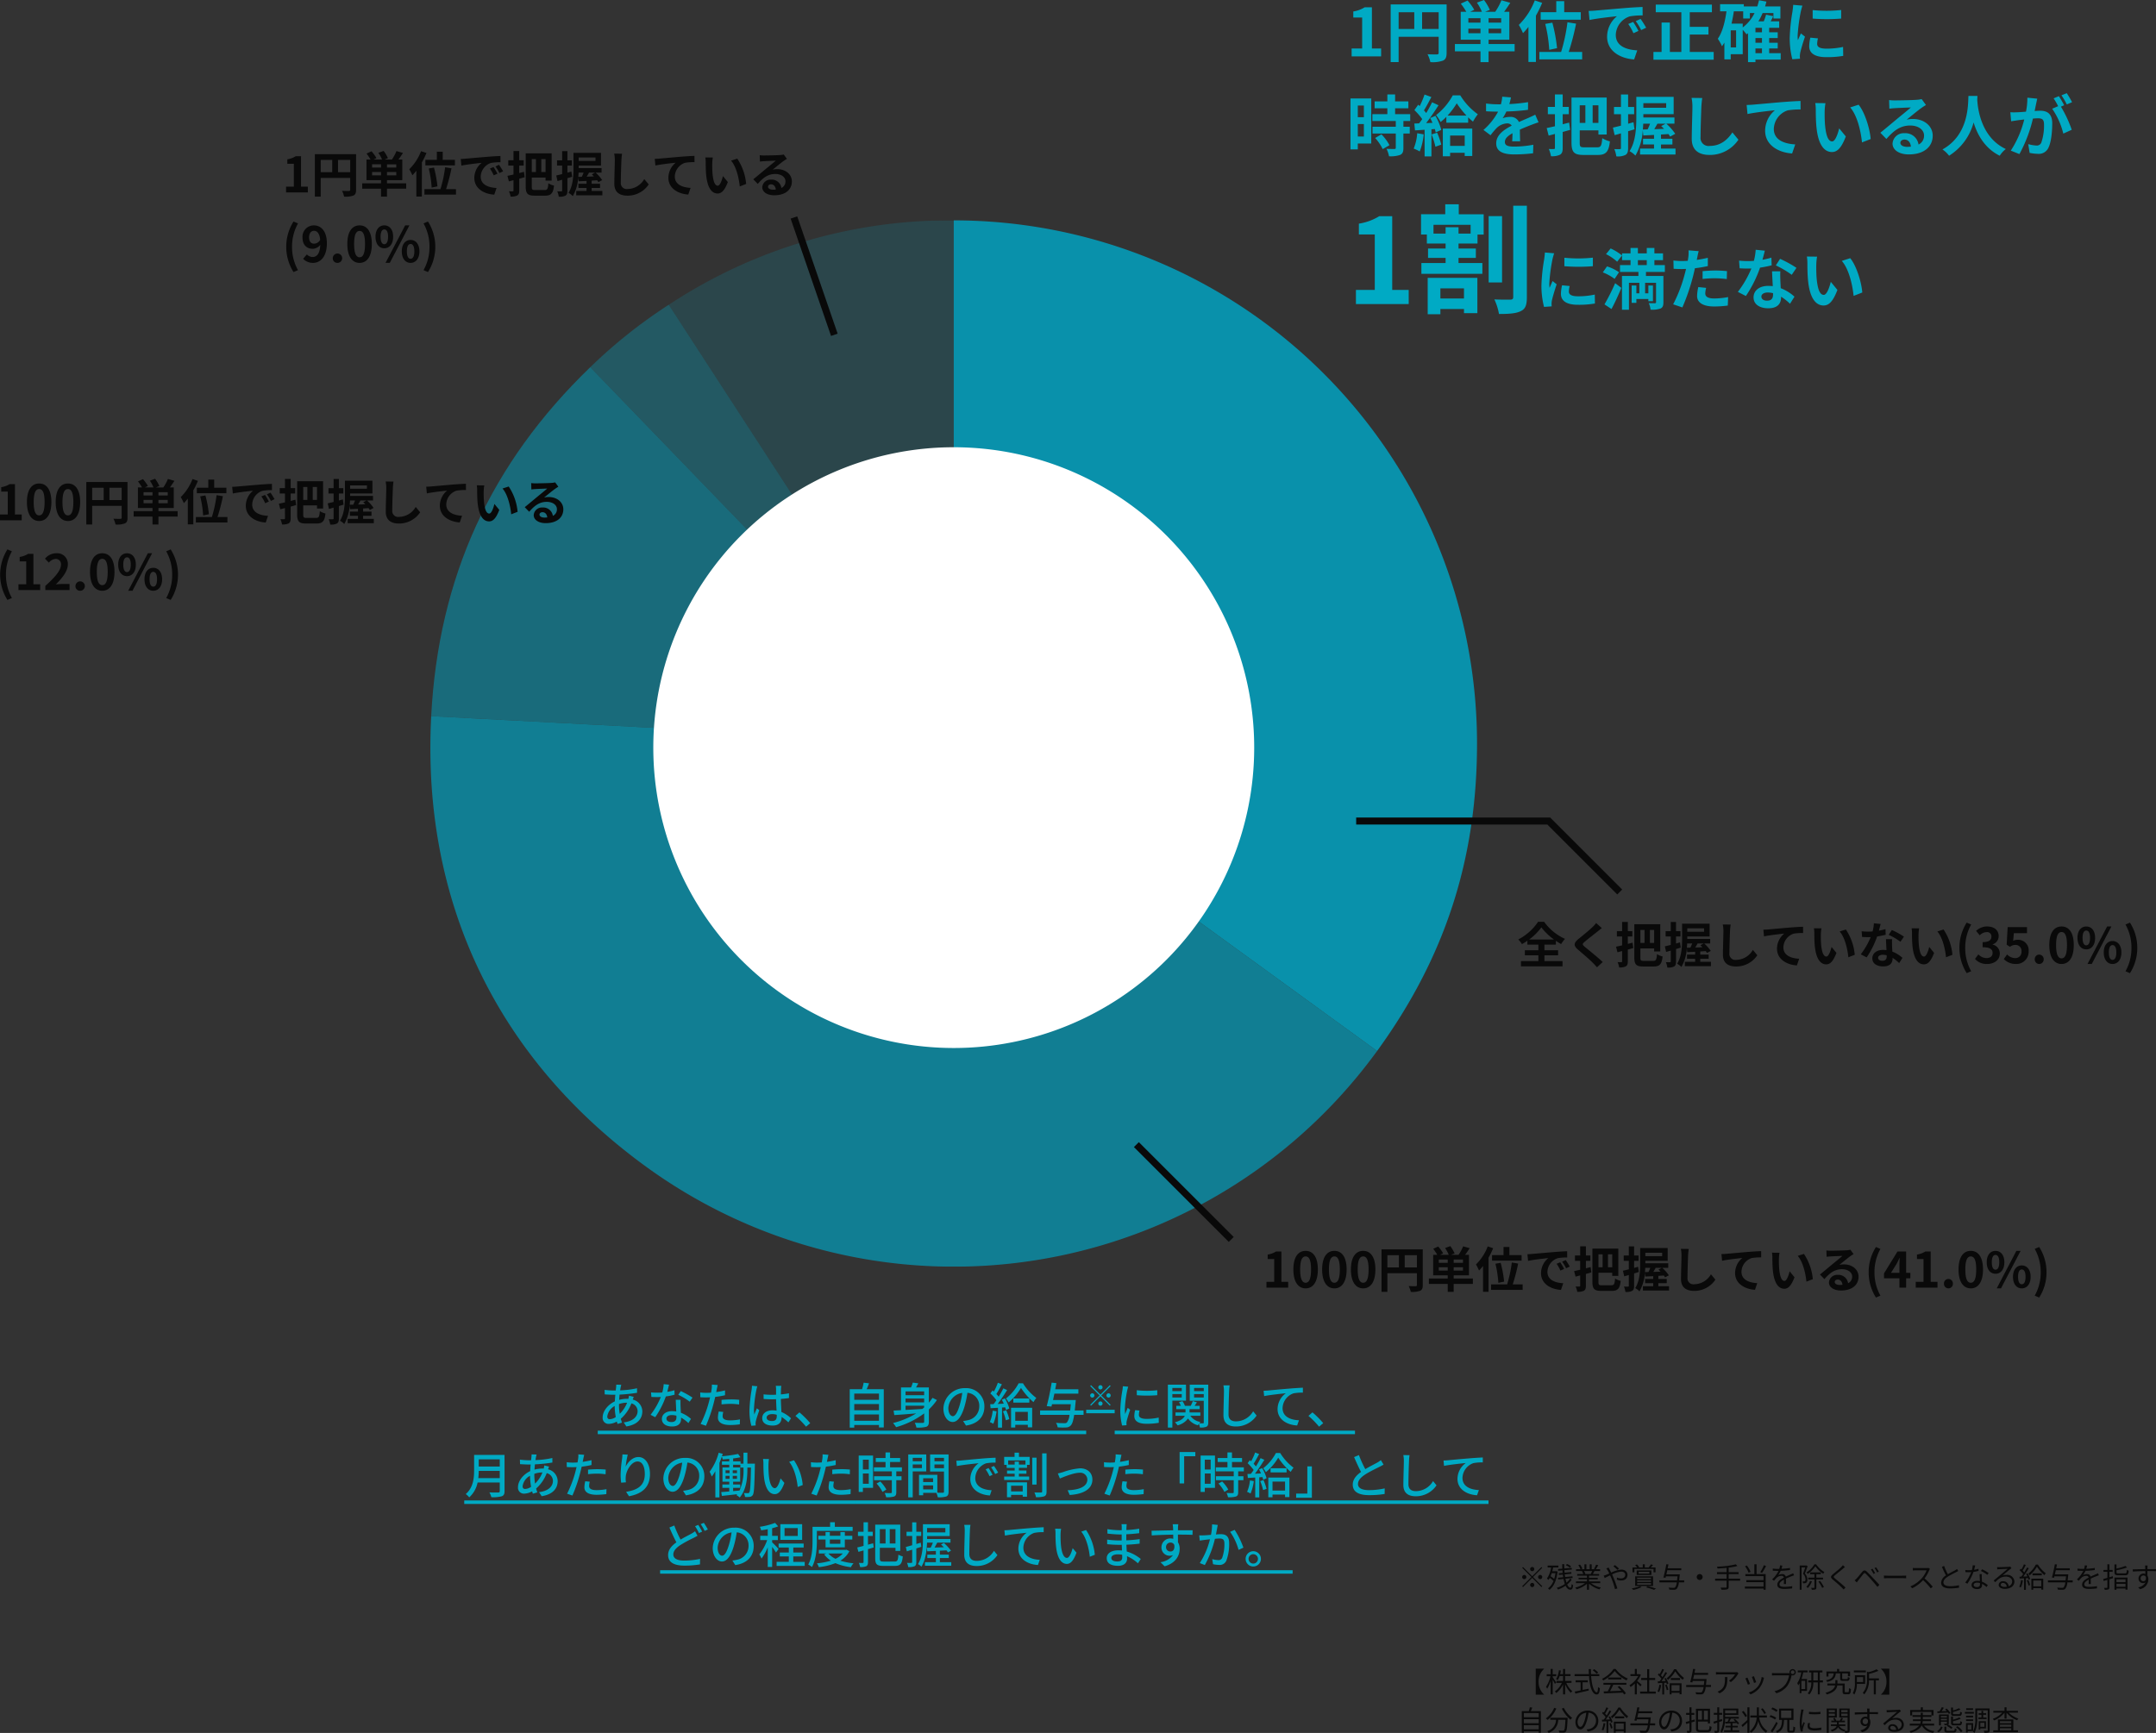 <svg xmlns="http://www.w3.org/2000/svg" xmlns:xlink="http://www.w3.org/1999/xlink" width="617.964" height="496.825" viewBox="0 0 617.964 496.825"><rect x="0" y="0" width="617.964" height="496.825" fill="#333333" stroke="none"/><defs><style>.a{fill:none;}.b{fill:#00aac4;}.c{fill:#090909;}.d{clip-path:url(#a);}.e{opacity:0.2;}.f{clip-path:url(#c);}.g{fill:#0991ab;}.h{opacity:0.4;}.i{clip-path:url(#d);}.j{opacity:0.6;}.k{clip-path:url(#e);}.l{opacity:0.8;}.m{clip-path:url(#f);}.n{fill:#fff;}</style><clipPath id="a"><rect class="a" width="300" height="299.978"/></clipPath><clipPath id="c"><rect class="a" width="81.687" height="149.984"/></clipPath><clipPath id="d"><rect class="a" width="104.187" height="125.787"/></clipPath><clipPath id="e"><rect class="a" width="149.778" height="107.889"/></clipPath><clipPath id="f"><rect class="a" width="271.355" height="157.844"/></clipPath></defs><g transform="translate(-3670.148 -3093.831)"><path class="b" d="M-101.775-11.158l-1.442-.042a7.406,7.406,0,0,1-.042.742c-.028.28-.07.588-.1.938h-.77a19.731,19.731,0,0,1-2.436-.182l.042,1.3c.6.028,1.694.1,2.352.1h.686c-.056.6-.112,1.26-.14,1.9-1.946.91-3.486,2.772-3.486,4.578A1.685,1.685,0,0,0-105.345.056a4.818,4.818,0,0,0,2.282-.672c.07.252.14.476.21.686l1.274-.378c-.112-.35-.238-.714-.336-1.106a11.05,11.05,0,0,0,3.038-4.41A2.314,2.314,0,0,1-97.1-3.612c0,1.61-1.372,2.94-3.976,3.234l.756,1.162c3.332-.518,4.578-2.338,4.578-4.34A3.529,3.529,0,0,0-98.5-6.916c.1-.252.21-.6.294-.784l-1.372-.336a7.369,7.369,0,0,1-.168.91,3.8,3.8,0,0,0-.406-.014,9.074,9.074,0,0,0-2.24.308c.042-.518.084-1.036.126-1.512a42.534,42.534,0,0,0,5.012-.518l-.014-1.3a25.591,25.591,0,0,1-4.844.6c.056-.336.112-.658.168-.924A5.893,5.893,0,0,1-101.775-11.158Zm-.658,5.866v-.336a6.525,6.525,0,0,1,2.226-.392h.1a9.133,9.133,0,0,1-2.114,3.192A14.836,14.836,0,0,1-102.433-5.292Zm-3.36,3.22a4.054,4.054,0,0,1,2.128-3,18.222,18.222,0,0,0,.308,3.164,3.268,3.268,0,0,1-1.694.616C-105.555-1.288-105.793-1.554-105.793-2.072Zm17.71-9.114-1.54-.154a11.426,11.426,0,0,1-.406,2.394c-.49.042-.98.056-1.442.056-.56,0-1.232-.028-1.778-.084l.1,1.3c.56.028,1.148.042,1.68.042.336,0,.672-.014,1.022-.028a21.025,21.025,0,0,1-2.94,5.11l1.344.686a25.048,25.048,0,0,0,3.038-5.95,18.792,18.792,0,0,0,2.506-.5L-86.543-9.6a13.386,13.386,0,0,1-2.058.476C-88.391-9.912-88.2-10.7-88.083-11.186Zm-.756,9.7c0-.574.63-.994,1.554-.994a4.874,4.874,0,0,1,1.3.182c.014.182.014.35.014.476,0,.756-.35,1.344-1.414,1.344C-88.335-.476-88.839-.882-88.839-1.484Zm4.046-5.362h-1.372c.028.924.1,2.24.14,3.346a8.026,8.026,0,0,0-1.19-.1c-1.736,0-2.926.924-2.926,2.24C-90.141.1-88.825.8-87.2.8c1.848,0,2.562-.966,2.562-2.156V-1.75a10.926,10.926,0,0,1,2.1,1.568l.742-1.19a9.123,9.123,0,0,0-2.9-1.764c-.042-.8-.084-1.61-.1-2.072C-84.807-5.768-84.821-6.258-84.793-6.846Zm2.632.532.8-1.162a24.783,24.783,0,0,0-3.36-1.876l-.714,1.078A17.8,17.8,0,0,1-82.161-6.314Zm9.618,2.94-1.3-.126a8.227,8.227,0,0,0-.238,1.75c0,1.386,1.232,2.128,3.514,2.128A21.617,21.617,0,0,0-67.8.182l.042-1.414a15.82,15.82,0,0,1-2.8.28c-1.792,0-2.17-.574-2.17-1.2A5.139,5.139,0,0,1-72.543-3.374Zm-1.6-7.714-1.68-.126a5.727,5.727,0,0,1-.056,1.26c-.028.266-.1.63-.168,1.05-.49.042-.966.056-1.4.056a13.193,13.193,0,0,1-1.708-.112l.028,1.372c.5.042,1.022.056,1.666.056.35,0,.728-.014,1.134-.028-.112.462-.224.924-.336,1.358A32.381,32.381,0,0,1-79.039.07l1.526.518A42.292,42.292,0,0,0-75.3-5.852c.154-.588.308-1.232.448-1.834a25.085,25.085,0,0,0,2.814-.476V-9.548a24.565,24.565,0,0,1-2.534.49c.07-.308.126-.588.168-.826C-74.349-10.164-74.223-10.738-74.139-11.088Zm1.106,4.256v1.3a23.561,23.561,0,0,1,2.646-.154,17.692,17.692,0,0,1,2.38.182l.042-1.344a23.729,23.729,0,0,0-2.45-.112C-71.311-6.958-72.277-6.9-73.033-6.832ZM-60.111-1.75c0-.6.658-1.008,1.6-1.008a4.512,4.512,0,0,1,1.3.2v.378c0,.882-.322,1.414-1.358,1.414C-59.467-.77-60.111-1.092-60.111-1.75Zm4.2-9.114h-1.582a6.889,6.889,0,0,1,.084.9v1.652c-.392.014-.77.028-1.162.028a22.793,22.793,0,0,1-2.422-.126l.014,1.316c.812.056,1.582.1,2.394.1.392,0,.784-.014,1.176-.028.028,1.092.084,2.3.14,3.276A7.451,7.451,0,0,0-58.4-3.836c-1.876,0-2.982.952-2.982,2.24,0,1.344,1.106,2.128,3,2.128,1.946,0,2.562-1.106,2.562-2.394v-.07A13.311,13.311,0,0,1-53.881-.378l.756-1.176A9.236,9.236,0,0,0-55.883-3.36c-.042-1.078-.14-2.338-.154-3.738.812-.056,1.6-.154,2.324-.266V-8.722a21.654,21.654,0,0,1-2.324.322c.014-.644.028-1.246.042-1.6C-55.981-10.276-55.953-10.584-55.911-10.864Zm-6.874.126-1.526-.14c-.014.364-.07.812-.112,1.162a42.957,42.957,0,0,0-.616,5.866A16.386,16.386,0,0,0-64.493.6l1.246-.1c-.014-.168-.028-.378-.042-.518a3.614,3.614,0,0,1,.07-.644c.154-.714.63-2.142,1.008-3.206l-.7-.546c-.224.518-.532,1.218-.728,1.792a9.107,9.107,0,0,1-.112-1.5,37.011,37.011,0,0,1,.686-5.544C-63.009-9.912-62.869-10.486-62.785-10.738ZM-48.813.854l1.19-1.008a25.833,25.833,0,0,0-3.094-3.094L-51.865-2.24A25.553,25.553,0,0,1-48.813.854ZM-108.523,2h70V3h-70ZM-35-.84V-2.646h7.084V-.84Zm7.084-4.8V-3.85H-35V-5.642Zm0-3v1.792H-35V-8.638Zm-3.528-1.246c.238-.5.462-1.106.686-1.694l-1.554-.182a15.219,15.219,0,0,1-.462,1.876H-36.3v11H-35V.364h7.084v.7h1.372V-9.884ZM-20.3-5.166h5.334v.5c-.168.154-.336.294-.5.434-1.652.112-3.318.2-4.83.28Zm5.334-4.1v1.092H-20.3V-9.268Zm0,3.15H-20.3V-7.224h5.334Zm2.394-1.3a14.6,14.6,0,0,1-1.05,1.4V-10.4H-17.3c.224-.364.448-.77.658-1.176l-1.582-.21a10.62,10.62,0,0,1-.5,1.386H-21.6v6.524l-2.128.112.2,1.288c1.708-.112,3.948-.28,6.272-.476A23.41,23.41,0,0,1-23.879-.2,9.656,9.656,0,0,1-23,.994a24.48,24.48,0,0,0,8.036-3.948V-.6c0,.266-.1.35-.378.364s-1.316.014-2.31-.028a5.288,5.288,0,0,1,.462,1.372A9.542,9.542,0,0,0-14.345.882c.56-.238.728-.658.728-1.47v-3.5a15.812,15.812,0,0,0,2.31-2.7ZM-38.523,2h28V3h-28ZM2.3-4.914a5.182,5.182,0,0,0-5.488-5.278A6.068,6.068,0,0,0-9.445-4.368c0,2.338,1.274,3.878,2.66,3.878S-4.237-2.072-3.4-4.928a27.877,27.877,0,0,0,.84-3.934A3.722,3.722,0,0,1,.831-4.956,4.027,4.027,0,0,1-2.557-.98a8.653,8.653,0,0,1-1.246.2L-2.977.532C.425.042,2.3-1.974,2.3-4.914Zm-10.332.406a4.68,4.68,0,0,1,3.99-4.326,22.289,22.289,0,0,1-.77,3.612c-.644,2.156-1.3,3.066-1.932,3.066C-7.345-2.156-8.031-2.9-8.031-4.508ZM-10.523,2h14V3h-14Zm15.2-5.738A10.58,10.58,0,0,1,3.855-.462a5.472,5.472,0,0,1,.994.49,12.963,12.963,0,0,0,.938-3.57Zm2.94.2A14.974,14.974,0,0,1,8.447-.98l.994-.336A16.174,16.174,0,0,0,8.559-3.85ZM7.285-6.888c.2.35.392.742.574,1.134-.6.042-1.19.07-1.75.084.91-1.176,1.918-2.7,2.7-3.976l-1.078-.49c-.35.714-.826,1.568-1.33,2.394a10.124,10.124,0,0,0-.672-.77c.5-.77,1.092-1.848,1.582-2.786l-1.148-.448A16.144,16.144,0,0,1,5.017-9.212c-.126-.112-.252-.224-.378-.322l-.63.854A13.206,13.206,0,0,1,5.745-6.72c-.266.392-.546.77-.8,1.106l-.98.028.112,1.148c.63-.042,1.344-.084,2.114-.126V1.12H7.355V-4.634l.91-.056a5.468,5.468,0,0,1,.224.756l.952-.42a10.853,10.853,0,0,0-1.274-2.9ZM14.747-3.4V-.84h-3.6V-3.4Zm-4.8,4.494h1.2V.322h3.6v.714h1.246v-5.6H9.945Zm.644-8.33v1.19h4.592v-1.19Zm1.526-4.354A13.583,13.583,0,0,1,8.489-7.238,6.95,6.95,0,0,1,9.245-6.1a15.585,15.585,0,0,0,3.542-4.158,19.113,19.113,0,0,0,3.584,4.074,8.605,8.605,0,0,1,.812-1.2,15.144,15.144,0,0,1-3.822-4.2Zm18.606,7.8H28.2c.084-.7.154-1.484.238-2.394.028-.2.056-.6.056-.6H21.971c.126-.588.252-1.2.392-1.834h6.874V-9.87H22.6c.126-.6.238-1.2.336-1.764l-1.358-.14c-.336,2.142-.938,5.026-1.414,6.734l1.358.126.168-.672h5.376c-.056.672-.126,1.26-.182,1.792H18.261v1.26h8.428a4.064,4.064,0,0,1-.756,2.2.964.964,0,0,1-.714.182c-.406,0-1.386,0-2.408-.1a2.852,2.852,0,0,1,.476,1.288,18.424,18.424,0,0,0,2.422.042A1.835,1.835,0,0,0,27.053.5c.42-.42.714-1.3.98-3.038h2.688ZM3.477,2h28V3h-28ZM35.56-9.818a.617.617,0,0,0,.612-.612.617.617,0,0,0-.612-.612.617.617,0,0,0-.612.612A.617.617,0,0,0,35.56-9.818Zm0,1.478-2.695-2.695-.237.237L35.323-8.1l-2.7,2.7.237.237,2.7-2.7,2.695,2.695.237-.237L35.8-8.1,38.492-10.8l-.237-.237ZM33.845-8.1a.617.617,0,0,0-.612-.612.617.617,0,0,0-.612.612.617.617,0,0,0,.612.612A.617.617,0,0,0,33.845-8.1Zm3.43,0a.617.617,0,0,0,.612.612A.617.617,0,0,0,38.5-8.1a.617.617,0,0,0-.612-.612A.617.617,0,0,0,37.275-8.1ZM35.56-6.388a.617.617,0,0,0-.612.612.617.617,0,0,0,.612.612.617.617,0,0,0,.612-.612A.617.617,0,0,0,35.56-6.388ZM31.477-4h8.166v1H31.477ZM45.971-9.6l.014,1.428a35.681,35.681,0,0,0,5.866,0V-9.6A25.8,25.8,0,0,1,45.971-9.6Zm.8,5.824-1.26-.112a7.091,7.091,0,0,0-.238,1.722c0,1.358,1.092,2.184,3.472,2.184a19.208,19.208,0,0,0,3.542-.28l-.028-1.5a15.034,15.034,0,0,1-3.486.378c-1.694,0-2.184-.518-2.184-1.148A4.864,4.864,0,0,1,46.769-3.78Zm-3.234-6.832-1.554-.14a10.177,10.177,0,0,1-.126,1.162A40.4,40.4,0,0,0,41.253-4,17.791,17.791,0,0,0,41.771.518L43.045.434c-.014-.168-.028-.378-.028-.518a2.737,2.737,0,0,1,.07-.644c.14-.7.63-2.2.994-3.262l-.7-.56c-.224.518-.5,1.2-.742,1.778a13.814,13.814,0,0,1-.084-1.5,33.575,33.575,0,0,1,.686-5.278A10.04,10.04,0,0,1,43.535-10.612ZM39.643,2h14V3h-14ZM58.865-10.248v.91H56.177v-.91Zm-2.688,2.73v-.966h2.688v.966Zm3.906.91v-4.578H54.889V1.106h1.288V-6.608Zm2.324-.9v-.98h2.772v.98Zm2.772-2.744v.91H62.407v-.91Zm1.288-.938H61.161V-6.58h4.018V-.364c0,.182-.056.252-.224.252s-.6,0-1.064-.014A3.054,3.054,0,0,1,64.227-.5a4.34,4.34,0,0,1-2.9-1.778H64.2v-.952H61.105v-.938H64v-.952H62.547c.21-.308.448-.658.658-1.008l-1.176-.35a11.07,11.07,0,0,1-.588,1.358H59.775a4.841,4.841,0,0,0-.714-1.344l-.994.308a5.248,5.248,0,0,1,.546,1.036H57.3v.952h2.646v.938h-2.87v.952h2.674c-.308.686-1.064,1.4-2.856,1.876a4.4,4.4,0,0,1,.77.868,5.122,5.122,0,0,0,3-1.96A4.9,4.9,0,0,0,63.513.448a4,4,0,0,1,.266-.42,6.145,6.145,0,0,1,.294,1.064A4.3,4.3,0,0,0,65.935.868c.42-.21.532-.574.532-1.232ZM53.643,2h14V3h-14ZM72.6-10.99,70.807-11a8.1,8.1,0,0,1,.154,1.624c0,1.344-.14,4.956-.14,6.944C70.821-.112,72.249.8,74.377.8a7.109,7.109,0,0,0,5.95-3.136l-.994-1.218A5.737,5.737,0,0,1,74.405-.672c-1.218,0-2.128-.5-2.128-1.988,0-1.932.1-5.166.168-6.72A12.769,12.769,0,0,1,72.6-10.99Zm9.73,1.54.154,1.54c1.554-.336,4.816-.672,6.23-.826a5.637,5.637,0,0,0-2.38,4.55c0,3.094,2.87,4.564,5.614,4.69L92.465-.98c-2.324-.1-4.7-.952-4.7-3.5a4.642,4.642,0,0,1,3.108-4.214,12.488,12.488,0,0,1,2.716-.21v-1.414c-.966.042-2.366.126-3.864.252-2.576.21-5.068.448-6.09.546C83.365-9.492,82.875-9.464,82.329-9.45Zm15.9,10.3,1.19-1.008a25.833,25.833,0,0,0-3.094-3.094L95.181-2.24A25.553,25.553,0,0,1,98.233.854ZM67.643,2h40.88V3H67.643Zm-210.4,13.6a18.236,18.236,0,0,0,.126-2.072h6.02V15.6Zm6.146-5.39v2.072h-6.02V10.214Zm1.372-1.26h-8.722v4.4c0,2.2-.21,4.942-2.394,6.818a4.94,4.94,0,0,1,.994.952,7.732,7.732,0,0,0,2.394-4.256h6.356v2.45c0,.294-.112.406-.42.406-.336.014-1.456.028-2.548-.028a5.449,5.449,0,0,1,.56,1.372,9.248,9.248,0,0,0,3-.266c.56-.21.784-.616.784-1.456ZM-146.79,22h14v1h-14Zm20.748-13.158-1.442-.042a7.406,7.406,0,0,1-.042.742c-.028.28-.07.588-.1.938h-.77a19.731,19.731,0,0,1-2.436-.182l.042,1.3c.6.028,1.694.1,2.352.1h.686c-.056.6-.112,1.26-.14,1.9-1.946.91-3.486,2.772-3.486,4.578a1.685,1.685,0,0,0,1.764,1.876,4.818,4.818,0,0,0,2.282-.672c.07.252.14.476.21.686l1.274-.378c-.112-.35-.238-.714-.336-1.106a11.05,11.05,0,0,0,3.038-4.41,2.314,2.314,0,0,1,1.778,2.212c0,1.61-1.372,2.94-3.976,3.234l.756,1.162c3.332-.518,4.578-2.338,4.578-4.34a3.529,3.529,0,0,0-2.758-3.36c.1-.252.21-.6.294-.784l-1.372-.336a7.369,7.369,0,0,1-.168.91,3.8,3.8,0,0,0-.406-.014,9.074,9.074,0,0,0-2.24.308c.042-.518.084-1.036.126-1.512a42.534,42.534,0,0,0,5.012-.518l-.014-1.3a25.591,25.591,0,0,1-4.844.6c.056-.336.112-.658.168-.924A5.893,5.893,0,0,1-126.042,8.842Zm-.658,5.866v-.336a6.525,6.525,0,0,1,2.226-.392h.1a9.133,9.133,0,0,1-2.114,3.192A14.836,14.836,0,0,1-126.7,14.708Zm-3.36,3.22a4.054,4.054,0,0,1,2.128-3,18.222,18.222,0,0,0,.308,3.164,3.268,3.268,0,0,1-1.694.616C-129.822,18.712-130.06,18.446-130.06,17.928Zm19.25-1.3-1.3-.126a8.227,8.227,0,0,0-.238,1.75c0,1.386,1.232,2.128,3.514,2.128a21.616,21.616,0,0,0,2.772-.2l.042-1.414a15.82,15.82,0,0,1-2.8.28c-1.792,0-2.17-.574-2.17-1.2A5.139,5.139,0,0,1-110.81,16.626Zm-1.6-7.714-1.68-.126a5.727,5.727,0,0,1-.056,1.26c-.028.266-.1.63-.168,1.05-.49.042-.966.056-1.4.056a13.193,13.193,0,0,1-1.708-.112l.028,1.372c.5.042,1.022.056,1.666.056.35,0,.728-.014,1.134-.028-.112.462-.224.924-.336,1.358a32.381,32.381,0,0,1-2.38,6.272l1.526.518a42.292,42.292,0,0,0,2.212-6.44c.154-.588.308-1.232.448-1.834a25.085,25.085,0,0,0,2.814-.476V10.452a24.565,24.565,0,0,1-2.534.49c.07-.308.126-.588.168-.826C-112.616,9.836-112.49,9.262-112.406,8.912Zm1.106,4.256v1.3a23.561,23.561,0,0,1,2.646-.154,17.692,17.692,0,0,1,2.38.182l.042-1.344a23.729,23.729,0,0,0-2.45-.112C-109.578,13.042-110.544,13.1-111.3,13.168Zm11.382-4.3-1.526-.07a12.159,12.159,0,0,1-.112,1.33,36.941,36.941,0,0,0-.406,4.508,17.6,17.6,0,0,0,.154,2.268l1.372-.1a6.483,6.483,0,0,1-.056-1.61c.126-1.848,1.68-4.368,3.388-4.368,1.33,0,2.072,1.428,2.072,3.612,0,3.472-2.3,4.606-5.362,5.082l.84,1.274c3.57-.658,6.006-2.45,6.006-6.356,0-3.01-1.414-4.886-3.318-4.886-1.694,0-3.038,1.5-3.654,2.772A27.1,27.1,0,0,1-99.918,8.87Zm21.952,6.216a5.182,5.182,0,0,0-5.488-5.278,6.068,6.068,0,0,0-6.258,5.824c0,2.338,1.274,3.878,2.66,3.878s2.548-1.582,3.388-4.438a27.879,27.879,0,0,0,.84-3.934,3.722,3.722,0,0,1,3.388,3.906,4.027,4.027,0,0,1-3.388,3.976,8.653,8.653,0,0,1-1.246.2l.826,1.316C-79.842,20.042-77.966,18.026-77.966,15.086Zm-10.332.406a4.68,4.68,0,0,1,3.99-4.326,22.289,22.289,0,0,1-.77,3.612c-.644,2.156-1.3,3.066-1.932,3.066C-87.612,17.844-88.3,17.1-88.3,15.492ZM-132.79,22h56v1h-56Zm66.038-9.07a13.789,13.789,0,0,1-1.134,6.23l-1.834.168V18.39h2.044v-.966H-69.72v-.8H-67.7V12.538H-69.72v-.77h2.072v.812h.9Zm-5.138,2.016h1.148V15.8H-71.89Zm0-1.582h1.148v.812H-71.89Zm2.058.812v-.812h1.218v.812Zm0,1.624v-.854h1.218V15.8Zm4.2-4.354V8.31h-1.12v3.136h-.84v-.658H-69.72V9.962a18.723,18.723,0,0,0,2.1-.35l-.672-.938a38.752,38.752,0,0,1-4.634.658c.084-.238.154-.476.224-.7l-1.162-.308a16.011,16.011,0,0,1-2.59,5.446,8.352,8.352,0,0,1,.6,1.372,10.926,10.926,0,0,0,1.036-1.54V21.12h1.176V11.236c.252-.588.476-1.2.686-1.806a4.149,4.149,0,0,1,.238.812c.6-.042,1.246-.084,1.89-.154v.7h-2.1v.98h2.1v.77h-1.946v4.088h1.946v.8H-72.8v.966h1.974v1.036c-.868.07-1.652.14-2.3.182l.182,1.092c1.218-.126,2.8-.308,4.4-.49l-.224.266a4.764,4.764,0,0,1,.938.686c1.932-2.268,2.2-5.572,2.2-8.246V12.58h1.022c-.1,5-.21,6.734-.476,7.112a.407.407,0,0,1-.406.224c-.224,0-.644-.014-1.148-.042a3.152,3.152,0,0,1,.322,1.134,8.494,8.494,0,0,0,1.372-.028,1.167,1.167,0,0,0,.868-.546c.378-.574.462-2.534.588-8.428,0-.14.014-.56.014-.56ZM-76.79,22h14v1h-14Zm17.346-11.87-1.708-.028a7.163,7.163,0,0,1,.112,1.316c0,.84.014,2.52.154,3.752.378,3.682,1.68,5.026,3.094,5.026,1.022,0,1.89-.826,2.772-3.22l-1.106-1.3c-.322,1.274-.938,2.8-1.638,2.8-.938,0-1.512-1.484-1.722-3.682a31.345,31.345,0,0,1-.1-3.15A11.46,11.46,0,0,1-59.444,10.13Zm7.168.35-1.386.462c1.414,1.68,2.212,4.788,2.45,7.2l1.442-.56A15.249,15.249,0,0,0-52.276,10.48Zm11.466,6.146-1.3-.126a8.227,8.227,0,0,0-.238,1.75c0,1.386,1.232,2.128,3.514,2.128a21.616,21.616,0,0,0,2.772-.2l.042-1.414a15.82,15.82,0,0,1-2.8.28c-1.792,0-2.17-.574-2.17-1.2A5.14,5.14,0,0,1-40.81,16.626Zm-1.6-7.714-1.68-.126a5.727,5.727,0,0,1-.056,1.26c-.028.266-.1.63-.168,1.05-.49.042-.966.056-1.4.056a13.193,13.193,0,0,1-1.708-.112l.028,1.372c.5.042,1.022.056,1.666.056.35,0,.728-.014,1.134-.028-.112.462-.224.924-.336,1.358a32.381,32.381,0,0,1-2.38,6.272l1.526.518a42.291,42.291,0,0,0,2.212-6.44c.154-.588.308-1.232.448-1.834a25.085,25.085,0,0,0,2.814-.476V10.452a24.565,24.565,0,0,1-2.534.49c.07-.308.126-.588.168-.826C-42.616,9.836-42.49,9.262-42.406,8.912Zm1.106,4.256v1.3a23.561,23.561,0,0,1,2.646-.154,17.692,17.692,0,0,1,2.38.182l.042-1.344a23.729,23.729,0,0,0-2.45-.112C-39.578,13.042-40.544,13.1-41.3,13.168ZM-62.79,22h28v1h-28Zm31.948-11.688v2.814h-1.68V10.312Zm-1.68,6.916V14.274h1.68v2.954Zm2.912-8.092h-4.116v10.43h1.2V18.39h2.912Zm1.008,8.022a10.384,10.384,0,0,1,1.694,2.394l1.106-.672a10.311,10.311,0,0,0-1.75-2.324Zm7.266-3.5V12.51h-3.4V10.97h2.884V9.836h-2.884V8.24h-1.3v1.6h-2.8V10.97h2.8v1.54h-3.332v1.148h5.138v1.4h-5.1v1.148h5.1v3.416c0,.2-.07.252-.294.266s-.98,0-1.764-.028a4.847,4.847,0,0,1,.42,1.218,6.884,6.884,0,0,0,2.3-.21c.462-.2.616-.546.616-1.218V16.206h1.5V15.058h-1.5v-1.4Zm5.74-3.864v.966h-2.646V9.794Zm-2.646,2.926V11.684H-15.6V12.72Zm3.878.966V8.814H-19.53V21.106h1.288v-7.42Zm2.352-.938V11.684h2.73v1.064Zm2.73-2.954v.966h-2.73V9.794Zm-5.964,9.044V17.676H-12.4v1.162Zm2.842-3.206v1.092h-2.842V15.632Zm4.438-6.818h-5.292v4.9h3.976v5.754c0,.238-.07.308-.322.322-.224,0-.9.014-1.582-.014V14.652h-5.25v5.866h1.19v-.7h3.78a5.832,5.832,0,0,1,.406,1.274,7.087,7.087,0,0,0,2.436-.224c.5-.224.658-.644.658-1.386ZM-34.79,22h28v1h-28ZM-5.74,10.62l.14,1.526c1.568-.336,4.83-.672,6.244-.812a5.616,5.616,0,0,0-2.38,4.55c0,3.08,2.87,4.55,5.614,4.69l.5-1.5c-2.31-.1-4.69-.952-4.69-3.5a4.642,4.642,0,0,1,3.094-4.214,13.491,13.491,0,0,1,2.73-.2V9.752c-.966.028-2.366.112-3.864.238-2.576.224-5.068.462-6.09.56C-4.718,10.578-5.208,10.606-5.74,10.62Zm9.24,2.1-.84.364a13.239,13.239,0,0,1,1.12,1.96l.868-.392A19.545,19.545,0,0,0,3.5,12.72Zm1.554-.6-.84.378A13.139,13.139,0,0,1,5.39,14.428l.854-.406A20.222,20.222,0,0,0,5.054,12.118ZM-6.79,22h14v1h-14Zm20.076-4.212v1.624H9.954V17.788Zm-4.508,3.29H9.954v-.672h3.332v.518h1.232V16.808H8.778Zm5.292-9.366H12.194v-.84H10.976v.84H9.114V10.536H14.07Zm-1.862-3.4h-1.26v1.2H7.966V11.8H8.68v.868h2.3v.756H8.792v.91h2.184v.812H7.966v.994h7.168v-.994h-2.94V14.33H14.35v-.91H12.194v-.756h2.324V11.8h.756V9.514H12.208Zm5.04,1.428H16.016v7.714h1.232Zm1.61-1.232V19.412c0,.238-.084.308-.294.308-.28.014-1.092.014-1.932-.014a5.149,5.149,0,0,1,.448,1.358,6.882,6.882,0,0,0,2.394-.252c.49-.224.644-.588.644-1.4V8.506ZM7.21,22h14v1h-14Zm16.142-7.74.588,1.456c1.022-.434,3.962-1.652,5.656-1.652a1.992,1.992,0,0,1,2.212,1.946c0,2.114-2.534,2.968-5.642,3.066l.588,1.358c4.06-.252,6.5-1.778,6.5-4.41,0-2-1.456-3.234-3.542-3.234a18.972,18.972,0,0,0-4.97,1.12C24.3,14.036,23.758,14.19,23.352,14.26ZM43.19,16.626l-1.3-.126a8.227,8.227,0,0,0-.238,1.75c0,1.386,1.232,2.128,3.514,2.128a21.616,21.616,0,0,0,2.772-.2l.042-1.414a15.82,15.82,0,0,1-2.8.28c-1.792,0-2.17-.574-2.17-1.2A5.14,5.14,0,0,1,43.19,16.626Zm-1.6-7.714-1.68-.126a5.727,5.727,0,0,1-.056,1.26c-.028.266-.1.63-.168,1.05-.49.042-.966.056-1.4.056a13.193,13.193,0,0,1-1.708-.112l.028,1.372c.5.042,1.022.056,1.666.056.35,0,.728-.014,1.134-.028-.112.462-.224.924-.336,1.358a32.381,32.381,0,0,1-2.38,6.272l1.526.518a42.291,42.291,0,0,0,2.212-6.44c.154-.588.308-1.232.448-1.834a25.085,25.085,0,0,0,2.814-.476V10.452a24.565,24.565,0,0,1-2.534.49c.07-.308.126-.588.168-.826C41.384,9.836,41.51,9.262,41.594,8.912ZM42.7,13.168v1.3a23.561,23.561,0,0,1,2.646-.154,17.692,17.692,0,0,1,2.38.182l.042-1.344a23.729,23.729,0,0,0-2.45-.112C44.422,13.042,43.456,13.1,42.7,13.168ZM21.21,22h28v1h-28ZM58.254,8.128v9h1.3v-7.8h3.206v-1.2Zm8.9,2.184v2.814h-1.68V10.312Zm-1.68,6.916V14.274h1.68v2.954ZM68.39,9.136H64.274v10.43h1.2V18.39H68.39ZM69.4,17.158a10.385,10.385,0,0,1,1.694,2.394L72.2,18.88a10.31,10.31,0,0,0-1.75-2.324Zm7.266-3.5V12.51h-3.4V10.97h2.884V9.836H73.262V8.24h-1.3v1.6h-2.8V10.97h2.8v1.54H68.628v1.148h5.138v1.4h-5.1v1.148h5.1v3.416c0,.2-.07.252-.294.266s-.98,0-1.764-.028a4.847,4.847,0,0,1,.42,1.218,6.884,6.884,0,0,0,2.3-.21c.462-.2.616-.546.616-1.218V16.206h1.5V15.058h-1.5v-1.4Zm1.75,2.6a10.58,10.58,0,0,1-.826,3.276,5.472,5.472,0,0,1,.994.49,12.963,12.963,0,0,0,.938-3.57Zm2.94.2a14.973,14.973,0,0,1,.826,2.562l.994-.336a16.174,16.174,0,0,0-.882-2.534Zm-.336-3.346c.2.35.392.742.574,1.134-.6.042-1.19.07-1.75.084.91-1.176,1.918-2.7,2.7-3.976l-1.078-.49c-.35.714-.826,1.568-1.33,2.394a10.124,10.124,0,0,0-.672-.77c.5-.77,1.092-1.848,1.582-2.786L79.9,8.254a16.145,16.145,0,0,1-1.148,2.534c-.126-.112-.252-.224-.378-.322l-.63.854a13.206,13.206,0,0,1,1.736,1.96c-.266.392-.546.77-.8,1.106l-.98.028.112,1.148c.63-.042,1.344-.084,2.114-.126V21.12h1.162V15.366L82,15.31a5.468,5.468,0,0,1,.224.756l.952-.42a10.853,10.853,0,0,0-1.274-2.9ZM88.48,16.6V19.16h-3.6V16.6Zm-4.8,4.494h1.2v-.77h3.6v.714h1.246v-5.6H83.678Zm.644-8.33v1.19h4.592v-1.19Zm1.526-4.354a13.583,13.583,0,0,1-3.626,4.354,6.95,6.95,0,0,1,.756,1.134A15.585,15.585,0,0,0,86.52,9.738,19.113,19.113,0,0,0,90.1,13.812a8.606,8.606,0,0,1,.812-1.2,15.144,15.144,0,0,1-3.822-4.2ZM96.166,21.232v-9h-1.3v7.8H91.658v1.2ZM49.21,22h56v1h-56ZM109.648,9l-1.386.574c.658,1.5,1.358,3.08,2,4.256-1.428,1.008-2.38,2.156-2.38,3.64,0,2.24,1.988,3.01,4.69,3.01a26.728,26.728,0,0,0,4.452-.336l.014-1.6a20.857,20.857,0,0,1-4.522.5c-2.086,0-3.136-.644-3.136-1.736,0-1.022.784-1.9,2.016-2.716,1.33-.868,3.192-1.736,4.116-2.212.448-.224.84-.434,1.2-.658l-.77-1.274a7.763,7.763,0,0,1-1.12.742c-.728.406-2.114,1.092-3.346,1.834A32.709,32.709,0,0,1,109.648,9Zm14.518.014L122.374,9a8.1,8.1,0,0,1,.154,1.624c0,1.344-.14,4.956-.14,6.944,0,2.324,1.428,3.234,3.556,3.234a7.109,7.109,0,0,0,5.95-3.136l-.994-1.218a5.737,5.737,0,0,1-4.928,2.884c-1.218,0-2.128-.5-2.128-1.988,0-1.932.1-5.166.168-6.72A12.769,12.769,0,0,1,124.166,9.01Zm9.73,1.54.154,1.54c1.554-.336,4.816-.672,6.23-.826a5.637,5.637,0,0,0-2.38,4.55c0,3.094,2.87,4.564,5.614,4.69l.518-1.484c-2.324-.1-4.7-.952-4.7-3.5a4.642,4.642,0,0,1,3.108-4.214,12.488,12.488,0,0,1,2.716-.21V9.682c-.966.042-2.366.126-3.864.252-2.576.21-5.068.448-6.09.546C134.932,10.508,134.442,10.536,133.9,10.55ZM105.21,22h41.58v1H105.21Zm-191.8,7.178-1.386.588c.644,1.5,1.358,3.066,2,4.242-1.428,1.022-2.38,2.17-2.38,3.654,0,2.24,1.988,3.024,4.69,3.024a26.652,26.652,0,0,0,4.452-.35l.014-1.582a22.037,22.037,0,0,1-4.522.49c-2.086,0-3.136-.644-3.136-1.75,0-1.022.784-1.89,2.016-2.7a36.167,36.167,0,0,1,3.71-2.016c.448-.238.84-.434,1.2-.658l-.7-1.288a7.967,7.967,0,0,1-1.134.742c-.714.392-1.862.952-3.01,1.652A31.952,31.952,0,0,1-86.59,29.178Zm6.874-.168-.91.378a17.179,17.179,0,0,1,1.12,1.96l.91-.406A19.185,19.185,0,0,0-79.716,29.01Zm1.6-.588-.91.378a13.263,13.263,0,0,1,1.148,1.932l.91-.406A18.585,18.585,0,0,0-78.12,28.422Zm14.294,6.664a5.182,5.182,0,0,0-5.488-5.278,6.068,6.068,0,0,0-6.258,5.824c0,2.338,1.274,3.878,2.66,3.878s2.548-1.582,3.388-4.438a27.879,27.879,0,0,0,.84-3.934A3.722,3.722,0,0,1-65.3,35.044a4.027,4.027,0,0,1-3.388,3.976,8.653,8.653,0,0,1-1.246.2l.826,1.316C-65.7,40.042-63.826,38.026-63.826,35.086Zm-10.332.406a4.68,4.68,0,0,1,3.99-4.326,22.289,22.289,0,0,1-.77,3.612c-.644,2.156-1.3,3.066-1.932,3.066C-73.472,37.844-74.158,37.1-74.158,35.492ZM-90.65,42h28v1h-28ZM-51.2,32.188h-3.78V29.92h3.78Zm1.26-3.388h-6.244v4.508h6.244Zm-6.748,7.112a25.71,25.71,0,0,0-1.848-1.89v-.644H-56.9V32.146h-1.638v-2.17A17.088,17.088,0,0,0-56.8,29.43l-.9-.994a20.58,20.58,0,0,1-4.368,1.12,4.013,4.013,0,0,1,.378,1.008c.6-.084,1.246-.182,1.89-.322v1.9H-61.95v1.232h1.988a14.269,14.269,0,0,1-2.254,4.1,7.011,7.011,0,0,1,.63,1.2,13.8,13.8,0,0,0,1.792-3.262v5.656h1.26V35.31a17.386,17.386,0,0,1,1.092,1.624Zm4.214,3.7V38.054h2.646v-1.12h-2.646V35.492H-49.5V34.358h-7.182v1.134h2.926v1.442h-2.59v1.12h2.59v1.554h-3.5V40.77H-49.2V39.608Zm6.762-8.876h10.248V29.57h-5.1V28.254h-1.358V29.57h-5.04v3.948c0,2.03-.1,4.872-1.232,6.86a5.893,5.893,0,0,1,1.064.714c1.218-2.128,1.414-5.376,1.414-7.574Zm6.734,2.464v1.232H-42V33.2Zm1.274,2.24V33.2h2.142V32.132H-37.7V31.068h-1.274v1.064H-42V31.068h-1.232v1.064H-45.3V33.2h2.072v2.24Zm-.588,1.778a6.452,6.452,0,0,1-2.072,1.512,6.023,6.023,0,0,1-2.03-1.512Zm1.092-1.092-.238.042H-45.15v1.05h2.142l-.63.238a7.453,7.453,0,0,0,1.932,1.806,19.519,19.519,0,0,1-4,.77,3.991,3.991,0,0,1,.546,1.092,18.379,18.379,0,0,0,4.76-1.148,15.844,15.844,0,0,0,4.438,1.162,4.636,4.636,0,0,1,.756-1.12A18.408,18.408,0,0,1-39,39.272a6.752,6.752,0,0,0,2.6-2.716Zm7.616-1.848-1.484.406V32.188h1.372v-1.2h-1.372v-2.73H-32.34v2.73h-1.6v1.2h1.6V35.03c-.672.182-1.3.336-1.806.448l.336,1.26,1.47-.406v3.346c0,.182-.056.238-.224.238a10.51,10.51,0,0,1-1.12-.014,4.971,4.971,0,0,1,.35,1.19,3.941,3.941,0,0,0,1.778-.238c.364-.2.49-.532.49-1.176V35.954c.546-.14,1.092-.308,1.652-.476Zm3.556-4.06v4.13h-1.638v-4.13Zm2.842,4.13h-1.638v-4.13h1.638Zm-3.388,5.18c-.938,0-1.092-.154-1.092-.98V35.576h4.48v.9h1.372V28.94h-7.182v9.6c0,1.792.532,2.226,2.31,2.226h3.346c1.624,0,2.044-.714,2.254-2.73a4.169,4.169,0,0,1-1.26-.5c-.126,1.61-.266,1.988-1.078,1.988Zm10.64-5.418-1.274.378v-2.31h1.4v-1.2h-1.4v-2.7H-18.4v2.7H-20.02v1.2H-18.4v2.66c-.686.2-1.316.378-1.82.5l.294,1.26c.462-.154.98-.308,1.526-.476v3.542c0,.2-.07.238-.252.238-.154.014-.672.014-1.232,0a4.156,4.156,0,0,1,.35,1.2,4.176,4.176,0,0,0,1.82-.238c.378-.21.5-.56.5-1.2V35.758c.476-.154.966-.308,1.442-.462Zm7.042-4.2v1.246h-5.236V29.906Zm-1.568,9.786V38.516H-7.91v-.98h-2.548v-1.12l1.9-.1a5.927,5.927,0,0,1,.42.588l.868-.5A13.894,13.894,0,0,0-9.31,34.19l-.826.448c.266.238.546.5.812.784l-2.66.084c.252-.434.518-.924.77-1.414H-7.42V33.056h-6.706v-.84h6.482V28.828h-7.672v4.13c0,2.184-.1,5.194-1.414,7.294a5.017,5.017,0,0,1,.98.742c1.2-1.918,1.526-4.676,1.61-6.9h1.68a13.56,13.56,0,0,1-.63,1.442l-1.092.028.112,1.022,2.464-.112v1.064h-2.45v.98h2.45v1.176h-3.136v1.022H-7.2V39.692ZM-62.65,42h56v1h-56ZM-1.694,29.01-3.486,29a8.1,8.1,0,0,1,.154,1.624c0,1.344-.14,4.956-.14,6.944,0,2.324,1.428,3.234,3.556,3.234a7.109,7.109,0,0,0,5.95-3.136L5.04,36.444A5.737,5.737,0,0,1,.112,39.328c-1.218,0-2.128-.5-2.128-1.988,0-1.932.1-5.166.168-6.72A12.769,12.769,0,0,1-1.694,29.01Zm9.73,1.54.154,1.54c1.554-.336,4.816-.672,6.23-.826a5.637,5.637,0,0,0-2.38,4.55c0,3.094,2.87,4.564,5.614,4.69l.518-1.484c-2.324-.1-4.7-.952-4.7-3.5a4.642,4.642,0,0,1,3.108-4.214,12.488,12.488,0,0,1,2.716-.21V29.682c-.966.042-2.366.126-3.864.252-2.576.21-5.068.448-6.09.546C9.072,30.508,8.582,30.536,8.036,30.55Zm16.24-.42L22.568,30.1a7.163,7.163,0,0,1,.112,1.316c0,.84.014,2.52.154,3.752.378,3.682,1.68,5.026,3.094,5.026,1.022,0,1.89-.826,2.772-3.22l-1.106-1.3c-.322,1.274-.938,2.8-1.638,2.8-.938,0-1.512-1.484-1.722-3.682a31.345,31.345,0,0,1-.1-3.15A11.46,11.46,0,0,1,24.276,30.13Zm7.168.35-1.386.462c1.414,1.68,2.212,4.788,2.45,7.2l1.442-.56A15.249,15.249,0,0,0,31.444,30.48Zm7.238,7.994c0-.56.644-1.022,1.834-1.022a6.342,6.342,0,0,1,1.274.126c.014.308.014.588.014.784,0,.9-.6,1.134-1.386,1.134C39.214,39.5,38.682,39.076,38.682,38.474Zm4.41-9.674h-1.5a4.594,4.594,0,0,1,.07.882v.854h-.6a25.366,25.366,0,0,1-3.514-.308l.014,1.274c.91.112,2.59.252,3.514.252h.574v1.722h-.714a27.37,27.37,0,0,1-3.458-.252l.014,1.316c.966.112,2.52.182,3.416.182h.77c.014.518.042,1.092.056,1.638-.336-.028-.672-.056-1.036-.056-2.086,0-3.332.91-3.332,2.254,0,1.4,1.134,2.184,3.234,2.184,1.834,0,2.6-.966,2.6-2.03,0-.2-.014-.434-.028-.728a10.764,10.764,0,0,1,3.136,2.044l.812-1.246a11.241,11.241,0,0,0-4.018-2.142c-.028-.63-.07-1.3-.1-1.946,1.344-.056,2.506-.154,3.794-.308l.014-1.3c-1.218.168-2.45.294-3.836.35V31.7c1.358-.056,2.66-.182,3.7-.308V30.1a30.761,30.761,0,0,1-3.682.392c.014-.308.014-.574.028-.742C43.036,29.36,43.064,29.052,43.092,28.8Zm14.784.028h-1.61c.028.14.07.574.112,1.022.014.168.014.406.028.714-2,.028-4.606.1-6.188.126l.042,1.344c1.736-.112,4.032-.2,6.16-.224,0,.406.014.826.014,1.19a2.8,2.8,0,0,0-.784-.1,2.528,2.528,0,0,0-2.6,2.52A2.338,2.338,0,0,0,55.4,37.858a2.193,2.193,0,0,0,.98-.21,5.379,5.379,0,0,1-3.612,2.058l1.19,1.176c3.318-.966,4.312-3.164,4.312-5.026a3.448,3.448,0,0,0-.49-1.862c0-.63,0-1.442-.014-2.2,2.03,0,3.36.028,4.186.07l.028-1.316h-4.2c0-.28,0-.532.014-.7A8.158,8.158,0,0,1,57.876,28.828Zm-3.514,6.566a1.261,1.261,0,0,1,1.274-1.316,1.154,1.154,0,0,1,1.092.672c.182,1.316-.364,1.89-1.092,1.89A1.228,1.228,0,0,1,54.362,35.394Zm14.84-6.37-1.638-.168a15.647,15.647,0,0,1-.322,3.01c-.8.07-1.554.126-2,.14-.476.014-.882.028-1.358,0l.14,1.512c.392-.07,1.036-.154,1.386-.2.322-.042.9-.112,1.54-.182a22.218,22.218,0,0,1-2.912,6.818l1.442.574A29.232,29.232,0,0,0,68.376,33c.532-.056.994-.084,1.288-.084.882,0,1.428.21,1.428,1.414a11.379,11.379,0,0,1-.63,4.1,1.1,1.1,0,0,1-1.148.672,7.291,7.291,0,0,1-1.708-.28l.224,1.456a7.872,7.872,0,0,0,1.666.2,2.06,2.06,0,0,0,2.156-1.218,13.556,13.556,0,0,0,.8-5.082c0-1.96-1.022-2.506-2.38-2.506-.322,0-.826.028-1.4.084.126-.658.252-1.33.336-1.764C69.062,29.682,69.132,29.318,69.2,29.024Zm4.83,1.414-1.3.56a16.708,16.708,0,0,1,2.422,5.18l1.386-.644A24.247,24.247,0,0,0,74.032,30.438Zm5.334,6.118a2.191,2.191,0,1,0,0,4.382,2.191,2.191,0,0,0,0-4.382Zm0,3.542a1.344,1.344,0,1,1,1.344-1.344A1.344,1.344,0,0,1,79.366,40.1ZM-6.65,42h97.3v1H-6.65Z" transform="translate(3950 3502)"/><path class="b" d="M1.558,0h8.455V-2.261H7.372V-14.079H5.3a8.771,8.771,0,0,1-3.268,1.2v1.729H4.579v8.892H1.558Zm20.2-7.866v-4.788h4.75v4.788Zm-6.726-4.788h4.484v4.788H15.029ZM28.785-14.9H12.749V1.634h2.28V-5.624H26.505v4.6c0,.323-.133.437-.494.456-.38,0-1.615.019-2.7-.057a9.235,9.235,0,0,1,.817,2.261,8.778,8.778,0,0,0,3.591-.418c.8-.361,1.064-.988,1.064-2.223ZM35.017-6.65V-7.942h3.477V-6.65Zm3.477-3.021H35.017v-1.273h3.477Zm5.928,0h-3.61v-1.273h3.61Zm0,3.021h-3.61V-7.942h3.61Zm3.857,3.1H40.812V-4.788h5.947v-8h-1.5c.57-.76,1.2-1.672,1.767-2.584L44.5-16.093a17.469,17.469,0,0,1-1.786,3.306H39.805l1.368-.551A14.477,14.477,0,0,0,39.5-16.169l-2.033.76a12.8,12.8,0,0,1,1.425,2.622H35.53l1.178-.57a15.993,15.993,0,0,0-1.919-2.66l-1.938.893a19.412,19.412,0,0,1,1.577,2.337h-1.6v8h5.662v1.235H31.16v2.09h7.334v3.1h2.318v-3.1h7.467Zm7.467-9.12v2.147H67.241v-2.147h-4.75v-3.173h-2.28v3.173ZM60.439-2.356A45.106,45.106,0,0,0,59.09-9.671l-2.033.361A41.262,41.262,0,0,1,58.2-1.881Zm-6.384-13.7a19.546,19.546,0,0,1-4.579,7.03,15.29,15.29,0,0,1,1.2,2.356,18.407,18.407,0,0,0,1.558-1.786V1.6h2.147V-11.685a30.986,30.986,0,0,0,1.786-3.667ZM63.783-1.273a73.648,73.648,0,0,0,2.109-8.113l-2.47-.4A50.294,50.294,0,0,1,61.6-1.273H55.366V.855H67.64V-1.273ZM69.5-13.034l.247,2.6c2.2-.475,6.08-.893,7.866-1.083a7.6,7.6,0,0,0-2.831,5.871c0,4.123,3.762,6.251,7.752,6.517l.893-2.6C80.2-1.9,77.273-3.021,77.273-6.156a5.774,5.774,0,0,1,4.028-5.32,19.738,19.738,0,0,1,3.667-.266l-.019-2.432c-1.349.057-3.42.171-5.377.342-3.477.285-6.612.57-8.208.7C71-13.091,70.262-13.053,69.5-13.034ZM82.251-9.88l-1.406.589A14.659,14.659,0,0,1,82.327-6.65L83.771-7.3A23.583,23.583,0,0,0,82.251-9.88Zm2.128-.874-1.387.646A16.715,16.715,0,0,1,84.55-7.543l1.425-.684A28.419,28.419,0,0,0,84.379-10.754Zm14.1,9.481v-5h5.358v-2.2H98.477v-4.18h6.346v-2.2H88.73v2.2h7.334V-1.273H92.777V-9.709H90.4v8.436H88.065V.95h17.271V-1.273ZM117.306-2.28h1.862V-.931h-1.862ZM113.658-9.4h-3.211c.266-1.14.494-2.318.665-3.515h2.679v2.052h1.919v-1.558h1.33A11.461,11.461,0,0,1,113.658-8.3Zm-1.9,6.821h-1.539V-7.467h1.539Zm7.41-4.332h-1.862V-8.189h1.862Zm0,3h-1.862V-5.263h1.862Zm5.377,2.983h-3.306V-2.28h2.451V-3.914h-2.451V-5.263h2.451V-6.916h-2.451V-8.189h2.869v-1.862h-2.432c.247-.475.494-.969.722-1.482l-2.052-.437a13.637,13.637,0,0,1-.665,1.919h-1.539a15.493,15.493,0,0,0,1.216-2.375h3.1v1.558h2v-3.458h-4.389c.133-.456.266-.912.38-1.387l-2.128-.38a17.241,17.241,0,0,1-.494,1.767h-3.857v-.646h-6.8v2.052H109c-.437,3.1-1.159,5.966-2.489,7.866a11.523,11.523,0,0,1,1.2,2.147,9.893,9.893,0,0,0,.684-1.045V.855h1.824V-.627h3.439V-7.619a15.737,15.737,0,0,1,1.1,1.292c.133-.095.285-.209.418-.323v8.3h2.128V.912h7.239Zm9.158-12.35v2.432a51,51,0,0,0,8.17,0V-13.3A39.07,39.07,0,0,1,133.7-13.281Zm1.52,8.113-2.185-.209a11.608,11.608,0,0,0-.323,2.47c0,1.957,1.577,3.116,4.845,3.116a26.908,26.908,0,0,0,4.9-.361l-.038-2.565a22.46,22.46,0,0,1-4.769.494c-1.938,0-2.66-.513-2.66-1.349A6.449,6.449,0,0,1,135.223-5.168Zm-4.446-9.386-2.66-.228c-.019.608-.133,1.33-.19,1.862a52.981,52.981,0,0,0-.8,7.524A24.288,24.288,0,0,0,127.87.817l2.2-.152c-.019-.266-.038-.57-.038-.779a5.734,5.734,0,0,1,.1-.893c.209-1.007.836-3.078,1.368-4.655l-1.178-.931c-.266.627-.57,1.292-.855,1.938a9.166,9.166,0,0,1-.076-1.235,50.394,50.394,0,0,1,.912-6.973C130.378-13.2,130.625-14.155,130.777-14.554ZM5.073,14.08v3.344H3.325V14.08ZM3.325,22.972V19.4H5.073v3.572ZM7.182,12.066H1.235V26.658h2.09V24.986H7.182ZM8.3,23.39a13.367,13.367,0,0,1,2.166,3.192l1.938-1.121a13.11,13.11,0,0,0-2.3-3.116Zm10.051-4.864V16.55H14.022V14.878h3.8V12.9h-3.8v-2H11.8v2H8.151v1.976H11.8V16.55H7.505v1.976h6.707V20.16H7.543v1.957h6.669V26.2c0,.266-.1.342-.4.342-.285,0-1.349,0-2.261-.038a7.621,7.621,0,0,1,.722,2.128,8.412,8.412,0,0,0,3.173-.38c.741-.342.95-.912.95-1.995V22.117h1.824V20.16H16.4V18.526Zm2,3.5a13.814,13.814,0,0,1-1.007,4.408,11.168,11.168,0,0,1,1.729.817,17.567,17.567,0,0,0,1.14-4.9Zm4.123.342a22.482,22.482,0,0,1,1.1,3.534l1.672-.608a20.948,20.948,0,0,0-1.178-3.42Zm-.4-4.693c.228.418.456.893.665,1.368l-1.824.076c1.2-1.539,2.508-3.458,3.553-5.111l-1.843-.855a34.457,34.457,0,0,1-1.691,3.078c-.19-.228-.4-.494-.646-.76.684-1.064,1.444-2.527,2.128-3.819l-1.957-.722a24.086,24.086,0,0,1-1.387,3.306c-.152-.133-.3-.266-.437-.38l-1.083,1.539a18.645,18.645,0,0,1,2.242,2.584c-.3.437-.608.855-.893,1.216l-1.368.057.19,1.957,2.755-.171v7.638h1.957V20.9l.969-.076a9.109,9.109,0,0,1,.247.969l1.6-.722a16.107,16.107,0,0,0-1.672-4.028Zm9.9,5.016v2.964h-4.18V22.687ZM27.7,28.634h2.09V27.627h4.18v.931h2.166V20.692H27.7Zm1.349-11.666a22.025,22.025,0,0,0,2.641-3.515,26.5,26.5,0,0,0,2.793,3.515Zm1.5-5.8a18.279,18.279,0,0,1-4.788,5.662,10.4,10.4,0,0,1,1.292,1.976,14.919,14.919,0,0,0,1.653-1.482V19.02H34.96V17.462A16.207,16.207,0,0,0,36.347,18.7a13.956,13.956,0,0,1,1.387-2.109A18.646,18.646,0,0,1,32.7,11.173Zm16.682.589-2.508-.209a10.563,10.563,0,0,1-.38,2.185h-.912a24.722,24.722,0,0,1-3.344-.228v2.223c1.045.076,2.432.114,3.211.114h.247a18.646,18.646,0,0,1-4.2,5.244l2.033,1.52a21.875,21.875,0,0,1,1.767-2.09,4.628,4.628,0,0,1,2.964-1.311,1.462,1.462,0,0,1,1.33.646C45.277,20.977,43,22.5,43,24.929c0,2.451,2.2,3.173,5.187,3.173a47.529,47.529,0,0,0,5.377-.323l.076-2.451a31.082,31.082,0,0,1-5.4.532c-1.862,0-2.755-.285-2.755-1.33,0-.95.76-1.691,2.185-2.508-.019.836-.038,1.748-.1,2.318h2.28c-.019-.874-.057-2.28-.076-3.344,1.159-.532,2.242-.95,3.1-1.292.646-.247,1.653-.627,2.261-.8l-.95-2.2c-.7.361-1.368.665-2.109.988-.779.342-1.577.665-2.565,1.121a2.573,2.573,0,0,0-2.527-1.463,6.438,6.438,0,0,0-2.147.38,13.266,13.266,0,0,0,1.083-1.938,56.6,56.6,0,0,0,6.194-.475l.019-2.2a48.1,48.1,0,0,1-5.377.551A18.177,18.177,0,0,0,47.234,11.762ZM63.9,18.982l-1.843.475V16.569H63.8v-2.09H62.054V10.907H59.831v3.572H57.8v2.09h2.033v3.458c-.874.19-1.672.38-2.356.513l.551,2.166c.57-.152,1.159-.3,1.805-.475v4.028c0,.228-.1.3-.323.3a12.866,12.866,0,0,1-1.444-.019,8.054,8.054,0,0,1,.627,2.071,5.255,5.255,0,0,0,2.584-.418c.589-.361.779-.893.779-1.957V21.661c.722-.19,1.425-.4,2.128-.589Zm4.655-4.959v5.035H66.937V14.023Zm3.743,5.035H70.642V14.023h1.653Zm-4.009,7.011c-1.178,0-1.349-.171-1.349-1.33V21.2h5.358v1.2H74.67V11.8H64.581V24.72c0,2.831.836,3.534,3.439,3.534h4.142c2.375,0,3.116-1.045,3.42-3.9a7.4,7.4,0,0,1-2.185-.912c-.171,2.128-.38,2.622-1.425,2.622Zm14.06-7.2-1.539.437V16.569h1.729V14.5H80.807V10.926H78.755V14.5H76.76v2.071h1.995v3.287c-.855.209-1.653.418-2.3.551l.494,2.166c.551-.152,1.178-.323,1.805-.513v4.2c0,.247-.095.323-.323.323a15.35,15.35,0,0,1-1.577-.019,8.4,8.4,0,0,1,.57,2.09,4.928,4.928,0,0,0,2.641-.418c.57-.361.741-.931.741-1.976V21.452c.608-.171,1.216-.361,1.824-.551Zm2.679,2.09c.057-.57.1-1.14.114-1.672H87.1c-.209.551-.456,1.14-.7,1.634Zm6.688-7.543v1.311H85.177V13.415Zm-.133,5.871-1.292.684c.266.247.532.513.817.8-.969.038-1.919.076-2.812.095.3-.475.608-1.026.912-1.577ZM90.231,26.43V25.252H93.5V23.618H90.231V22.4l2.147-.133c.19.266.342.513.475.722l1.463-.8a15.81,15.81,0,0,0-2.565-2.907h2.337V17.519H85.177V16.55H93.86V11.591h-10.7v5.757c0,2.945-.133,7.011-1.938,9.823A6.5,6.5,0,0,1,82.9,28.444a16.669,16.669,0,0,0,2.109-7.277l.152,1.5,3.078-.152v1.1H85.082v1.634h3.154V26.43H84.227v1.691H94.392V26.43Zm11.818-14.5-3.059-.038a12.118,12.118,0,0,1,.247,2.565c0,1.634-.19,6.631-.19,9.177,0,3.249,2.014,4.617,5.13,4.617a9.835,9.835,0,0,0,8.246-4.37l-1.729-2.09c-1.368,2.071-3.363,3.876-6.5,3.876a2.3,2.3,0,0,1-2.622-2.546c0-2.356.152-6.612.228-8.664C101.84,13.7,101.935,12.731,102.049,11.933Zm12.73,1.995.247,2.6c2.2-.475,6.08-.893,7.866-1.083a7.652,7.652,0,0,0-2.812,5.871c0,4.1,3.762,6.251,7.733,6.517l.893-2.6c-3.211-.171-6.137-1.311-6.137-4.427a5.779,5.779,0,0,1,4.009-5.339,21.5,21.5,0,0,1,3.667-.247l-.019-2.432c-1.33.038-3.42.171-5.377.323-3.477.3-6.612.589-8.189.722C116.28,13.871,115.539,13.909,114.779,13.928Zm22.591-.513-2.926-.038a11.549,11.549,0,0,1,.152,1.938c0,1.159.019,3.382.209,5.13.532,5.092,2.337,6.973,4.427,6.973,1.52,0,2.717-1.159,3.971-4.465l-1.9-2.318c-.361,1.52-1.121,3.743-2.014,3.743-1.2,0-1.767-1.881-2.033-4.617-.114-1.368-.133-2.793-.114-4.028A15.372,15.372,0,0,1,137.37,13.415Zm9.5.437-2.413.779c2.071,2.356,3.078,6.973,3.382,10.032l2.489-.969C150.119,20.787,148.675,16.037,146.87,13.852Zm11.97,10.906c0-.475.456-.912,1.178-.912,1.026,0,1.729.8,1.843,2.033a9.919,9.919,0,0,1-1.1.057C159.619,25.936,158.84,25.461,158.84,24.758Zm-3.23-12.236.076,2.47c.437-.057,1.045-.114,1.558-.152,1.007-.057,3.629-.171,4.6-.19-.931.817-2.907,2.413-3.971,3.287-1.121.931-3.42,2.869-4.769,3.952l1.729,1.786c2.033-2.318,3.933-3.857,6.84-3.857,2.242,0,3.952,1.159,3.952,2.869a2.754,2.754,0,0,1-1.577,2.584A3.8,3.8,0,0,0,160,22.022a3.184,3.184,0,0,0-3.4,2.964c0,1.9,1.995,3.116,4.636,3.116,4.6,0,6.878-2.375,6.878-5.377,0-2.774-2.451-4.788-5.681-4.788a7.422,7.422,0,0,0-1.805.209c1.2-.95,3.192-2.622,4.218-3.344.437-.323.893-.589,1.33-.874l-1.235-1.691a8.3,8.3,0,0,1-1.444.209c-1.083.1-5.149.171-6.156.171A13.185,13.185,0,0,1,155.61,12.522Zm22.743-1.178c-.133,2.508.133,11.134-7.448,15.333a7.918,7.918,0,0,1,1.9,1.805,16.225,16.225,0,0,0,7.03-9.538c1.064,3.5,3.192,7.41,7.486,9.538a7.426,7.426,0,0,1,1.748-1.919c-7.087-3.325-8.037-11.514-8.189-14.136.019-.4.038-.779.057-1.083Zm19.722.779-2.831-.285a19.336,19.336,0,0,1-.4,4.009c-.969.095-1.862.152-2.451.171a18.142,18.142,0,0,1-2.033,0l.228,2.584c.589-.1,1.577-.228,2.128-.323.342-.038.95-.114,1.634-.19a29.074,29.074,0,0,1-3.857,8.93l2.47.988a40.042,40.042,0,0,0,3.876-10.184c.551-.038,1.026-.076,1.33-.076,1.178,0,1.843.209,1.843,1.729a15.079,15.079,0,0,1-.779,5.263,1.393,1.393,0,0,1-1.425.817,10.979,10.979,0,0,1-2.318-.4l.4,2.508a12.486,12.486,0,0,0,2.28.266,3.02,3.02,0,0,0,3.116-1.748c.817-1.653,1.083-4.731,1.083-6.973,0-2.736-1.425-3.629-3.439-3.629-.4,0-.95.038-1.6.076.133-.684.285-1.387.4-1.957C197.828,13.225,197.961,12.617,198.075,12.123Zm8.455-1.577-1.52.608a21.49,21.49,0,0,1,1.539,2.622l1.5-.646A25.278,25.278,0,0,0,206.53,10.546Zm-2.261.855-1.5.627a21.008,21.008,0,0,1,1.292,2.242l-1.71.741a21.368,21.368,0,0,1,3.192,7.125l2.413-1.1a34.478,34.478,0,0,0-3.1-6.631l.931-.4C205.428,13.3,204.744,12.1,204.269,11.4ZM2.788,71h15.13V66.954H13.192V45.806H9.486a15.7,15.7,0,0,1-5.848,2.142v3.094H8.194V66.954H2.788Zm30.974-4.488V69.4H27v-2.89Zm-10.4,7.412H27v-1.5h6.766v1.19H37.6V63.486H23.358ZM35.666,50.8H32.2V48.968H28.492V50.8H25.024V48.288H35.666Zm-3.4-8.4H28.39v2.856H21.454v5.814H23.12V53.66h5.372v1.428H23.46v2.686h5.032v1.462H21.556V62.33H39.032V59.236H32.2V57.774h4.964V55.088H32.2V53.66h5.44V51.076h1.768V45.262h-7.14Zm12.41,3.4H40.834V64.812h3.842Zm3.2-2.992v26.18c0,.544-.238.748-.816.748-.68,0-2.618.034-4.59-.068a16.562,16.562,0,0,1,1.326,4.182c2.788,0,4.9-.136,6.222-.816,1.36-.612,1.768-1.768,1.768-4.012V42.814ZM62.538,57.719v2.432a51,51,0,0,0,8.17,0V57.7A39.07,39.07,0,0,1,62.538,57.719Zm1.52,8.113-2.185-.209a11.608,11.608,0,0,0-.323,2.47c0,1.957,1.577,3.116,4.845,3.116a26.908,26.908,0,0,0,4.9-.361l-.038-2.565a22.46,22.46,0,0,1-4.769.494c-1.938,0-2.66-.513-2.66-1.349A6.449,6.449,0,0,1,64.058,65.832Zm-4.446-9.386-2.66-.228c-.019.608-.133,1.33-.19,1.862a52.981,52.981,0,0,0-.8,7.524,24.288,24.288,0,0,0,.741,6.213l2.2-.152c-.019-.266-.038-.57-.038-.779a5.733,5.733,0,0,1,.095-.893c.209-1.007.836-3.078,1.368-4.655l-1.178-.931c-.266.627-.57,1.292-.855,1.938a9.166,9.166,0,0,1-.076-1.235,50.393,50.393,0,0,1,.912-6.973C59.213,57.795,59.46,56.845,59.612,56.446ZM76.047,72.425c.988-1.843,1.976-4.028,2.831-6.061l-1.786-1.349a59.82,59.82,0,0,1-3.059,6.08ZM78.194,61.88a12.335,12.335,0,0,0-3.439-1.672l-1.2,1.71A14.374,14.374,0,0,1,76.94,63.78ZM74.47,56.693a13.354,13.354,0,0,1,3.192,2.166l1.406-1.786A15.247,15.247,0,0,0,75.8,55.059Zm9.139,1.729h2.546v1.406H83.609ZM91.342,61.8V59.828h-3V58.422h2.47V56.465H88.34V54.926H86.155v1.539H83.609V54.926H81.5v1.539H79.068v1.957H81.5v1.406H78.479V61.8h5.282v1.14H79.049v9.69h1.995V64.9h2.983v3.021h-.855V65.68H81.823v4.978h1.349v-1.1h3.439v.627h1.311v-4.5H86.611v2.242H85.68V64.9h3.135v5.567c0,.209-.076.285-.323.3-.247,0-1.064,0-1.767-.038a6.17,6.17,0,0,1,.513,1.881,7.206,7.206,0,0,0,2.85-.323c.646-.3.836-.817.836-1.805V62.944h-5V61.8Zm11.837,4.56-2.261-.228a13.287,13.287,0,0,0-.342,2.546c0,1.919,1.729,3.021,4.921,3.021a30.5,30.5,0,0,0,3.876-.266l.1-2.432a22.3,22.3,0,0,1-3.952.4c-2.033,0-2.6-.627-2.6-1.463A6.51,6.51,0,0,1,103.179,66.364Zm-2.147-10.526-2.907-.228a9.74,9.74,0,0,1-.057,1.919q-.057.456-.171,1.083-.884.057-1.71.057a18.8,18.8,0,0,1-2.394-.152l.057,2.375c.665.038,1.387.076,2.3.076.4,0,.817-.019,1.254-.038-.114.551-.266,1.083-.4,1.6a41.137,41.137,0,0,1-3.287,8.55l2.641.893a59.041,59.041,0,0,0,3.021-8.8c.209-.779.4-1.615.57-2.432a34.977,34.977,0,0,0,3.705-.627V57.738c-1.045.247-2.109.456-3.173.608.057-.266.114-.513.152-.722C100.709,57.206,100.88,56.351,101.032,55.838Zm1.121,5.738V63.8a32.645,32.645,0,0,1,3.667-.19,27.854,27.854,0,0,1,3.268.228l.057-2.28a33.413,33.413,0,0,0-3.344-.171C104.585,61.386,103.217,61.481,102.153,61.576Zm17.841-5.871-2.622-.266a15.978,15.978,0,0,1-.513,3.173c-.589.057-1.159.076-1.729.076a24,24,0,0,1-2.527-.133l.171,2.2c.817.057,1.6.076,2.375.076.323,0,.646,0,.988-.019a29.935,29.935,0,0,1-3.876,6.707l2.3,1.178a35.009,35.009,0,0,0,4.066-8.132,32.963,32.963,0,0,0,3.325-.665l-.076-2.2a23.292,23.292,0,0,1-2.565.608C119.6,57.282,119.842,56.313,119.994,55.705Zm-.988,13.148c0-.665.7-1.159,1.805-1.159a6.825,6.825,0,0,1,1.539.19v.38c0,1.045-.4,1.767-1.71,1.767C119.6,70.031,119.006,69.556,119.006,68.853Zm5.434-7.239h-2.375c.038,1.159.133,2.85.209,4.256-.437-.038-.855-.076-1.311-.076-2.641,0-4.2,1.425-4.2,3.287,0,2.09,1.862,3.135,4.218,3.135,2.7,0,3.667-1.368,3.667-3.135v-.19a16.107,16.107,0,0,1,2.565,2.033l1.273-2.033a12.425,12.425,0,0,0-3.933-2.432c-.038-.95-.1-1.862-.114-2.413C124.421,63.21,124.383,62.412,124.44,61.614Zm3.268,1.007,1.349-1.995a32.729,32.729,0,0,0-4.693-2.584l-1.216,1.881A27.423,27.423,0,0,1,127.708,62.621Zm7.258-5.206-2.926-.038a11.549,11.549,0,0,1,.152,1.938c0,1.159.019,3.382.209,5.13.532,5.092,2.337,6.973,4.427,6.973,1.52,0,2.717-1.159,3.971-4.465l-1.9-2.318c-.361,1.52-1.121,3.743-2.014,3.743-1.2,0-1.767-1.881-2.033-4.617-.114-1.368-.133-2.793-.114-4.028A15.372,15.372,0,0,1,134.966,57.415Zm9.5.437-2.413.779c2.071,2.356,3.078,6.973,3.382,10.032l2.489-.969C147.715,64.787,146.271,60.037,144.466,57.852Z" transform="translate(4056 3110)"/><path class="c" d="M7.728-6.728v-.04h-2.4V.688h2.4V.648A4.846,4.846,0,0,1,6.144-3.04,4.846,4.846,0,0,1,7.728-6.728Zm3.448,3.92c-.136-.24-.768-1.232-.984-1.528V-4.6h1.016v-.56H10.192V-6.7H9.608V-5.16H8.464v.56h1.08A8.489,8.489,0,0,1,8.28-1.584a3.083,3.083,0,0,1,.328.568,8.739,8.739,0,0,0,1-2.28V.6h.584V-3.608c.232.424.512.944.624,1.216Zm4.408.1v-.544h-1.84V-4.656H15.3V-5.2h-1.56V-6.688H13.16V-5.2h-.84c.08-.328.152-.672.208-1.024l-.552-.1a6.316,6.316,0,0,1-.816,2.544,2.265,2.265,0,0,1,.488.3,5,5,0,0,0,.52-1.176h.992v1.408h-1.9V-2.7h1.56A6.109,6.109,0,0,1,10.808-.24a2.22,2.22,0,0,1,.408.456,6.878,6.878,0,0,0,1.944-2.48V.608h.584V-2.336A7.679,7.679,0,0,0,15.376.152,2.131,2.131,0,0,1,15.808-.3a6.415,6.415,0,0,1-1.72-2.4ZM23.216-5.68a6.947,6.947,0,0,0-1.152-.952l-.4.328a6.912,6.912,0,0,1,1.136,1ZM18.76-2.864h1.5V-3.44h-3.5v.576h1.424v2.32c-.64.128-1.224.248-1.672.336l.184.584c1.016-.224,2.48-.56,3.832-.888l-.048-.52c-.576.128-1.152.24-1.712.36Zm4.784-1.768v-.576H21.176c-.024-.472-.032-.952-.032-1.448H20.52c.008.488.016.976.04,1.448H16.472v.576H20.6c.208,2.96.872,5.256,2.176,5.256.608,0,.832-.408.936-1.792a1.665,1.665,0,0,1-.528-.328c-.048,1.064-.144,1.5-.36,1.5-.792,0-1.424-1.944-1.616-4.64Zm1.192,2.48h2.1a15.1,15.1,0,0,1-.864,1.864c-.432.016-.832.024-1.176.032l.08.584C26.248.28,28.32.192,30.28.1a5.005,5.005,0,0,1,.368.536L31.184.3A10.655,10.655,0,0,0,29.3-1.784l-.5.272a12.294,12.294,0,0,1,1.056,1.08c-1.12.048-2.248.088-3.24.12.32-.56.664-1.248.944-1.84h3.752V-2.7H24.736ZM26.1-4.224v.544H29.88v-.544ZM27.632-6.68A8.4,8.4,0,0,1,24.32-3.856a1.869,1.869,0,0,1,.344.472,9.151,9.151,0,0,0,3.3-2.728,9.807,9.807,0,0,0,3.376,2.7,3.187,3.187,0,0,1,.384-.528A8.619,8.619,0,0,1,28.24-6.68Zm8.056,4.512c-.2-.176-.9-.792-1.28-1.088A7.189,7.189,0,0,0,35.448-5l-.336-.224-.1.024h-.7V-6.688h-.584V-5.2H32.472v.544H34.7a6.939,6.939,0,0,1-2.5,2.624A2.691,2.691,0,0,1,32.5-1.5a7.554,7.554,0,0,0,1.224-1v3.1h.584V-2.7c.36.336.8.784,1.008,1.016ZM37.864-.2V-3.52h1.7V-4.1h-1.7V-6.632h-.592V-4.1H35.56v.576h1.712V-.2H35.248V.384h4.48V-.2Zm2.888-1.96a5.749,5.749,0,0,1-.52,1.9,2.078,2.078,0,0,1,.464.224,7.04,7.04,0,0,0,.568-2.032Zm1.648.088a7.845,7.845,0,0,1,.488,1.464l.456-.152a7.417,7.417,0,0,0-.512-1.456Zm-.208-1.872a6.1,6.1,0,0,1,.376.72l-1.184.048A27.449,27.449,0,0,0,42.976-5.56l-.5-.224a16.293,16.293,0,0,1-.808,1.432,6.425,6.425,0,0,0-.464-.52c.3-.448.632-1.08.9-1.608l-.52-.208a10.117,10.117,0,0,1-.72,1.488c-.08-.072-.152-.144-.232-.208l-.3.392A7.452,7.452,0,0,1,41.36-3.888c-.176.264-.36.52-.528.736l-.528.024.048.528c.368-.024.8-.048,1.256-.072v3.3h.528V-2.7l.632-.04a3.722,3.722,0,0,1,.144.464l.448-.2a6.334,6.334,0,0,0-.752-1.632Zm4.36,1.9V-.384h-2.3V-2.04ZM43.712.6h.544V.144h2.3V.568h.568V-2.576H43.712Zm.336-4.68v.552H46.7V-4.08Zm.944-2.536a8.014,8.014,0,0,1-2.136,2.592,2.195,2.195,0,0,1,.352.5,9.085,9.085,0,0,0,2.1-2.488,11.321,11.321,0,0,0,2.144,2.44,4.32,4.32,0,0,1,.368-.544,9.691,9.691,0,0,1-2.248-2.5ZM55.56-2.1H54.112c.056-.408.1-.88.16-1.424.008-.088.016-.28.016-.28h-3.84c.088-.376.184-.784.272-1.192h4.008V-5.56h-3.9c.08-.376.152-.752.216-1.088L50.44-6.7c-.208,1.192-.568,2.84-.84,3.8l.616.064c.032-.128.072-.264.1-.416h3.328c-.048.44-.088.824-.136,1.16H48.456v.576h4.976a2.767,2.767,0,0,1-.5,1.464.576.576,0,0,1-.416.1c-.232,0-.816-.008-1.432-.064A1.306,1.306,0,0,1,51.3.568,13.32,13.32,0,0,0,52.728.6.976.976,0,0,0,53.44.32a3.49,3.49,0,0,0,.592-1.84H55.56Zm7.888-3.312-.392-.376a3.951,3.951,0,0,1-.56.048H57.9a6.789,6.789,0,0,1-.912-.072v.728a8.939,8.939,0,0,1,.912-.048h4.56a5.434,5.434,0,0,1-1.752,1.792l.528.424A7.713,7.713,0,0,0,63.232-5.12C63.288-5.208,63.392-5.328,63.448-5.408ZM60.256-4.352h-.72a4.809,4.809,0,0,1,.032.576c0,1.336-.176,2.472-1.416,3.232a2.755,2.755,0,0,1-.72.36l.592.48C60.064-.72,60.256-2.184,60.256-4.352Zm7.608-.256-.584.2A15.08,15.08,0,0,1,67.9-2.672L68.5-2.88C68.392-3.232,68-4.288,67.864-4.608Zm2.9.448-.688-.216a5.486,5.486,0,0,1-1.1,2.736,5.387,5.387,0,0,1-2.6,1.7L66.9.6A6.1,6.1,0,0,0,69.5-1.3,6.27,6.27,0,0,0,70.64-3.76C70.672-3.864,70.7-3.992,70.76-4.16Zm-4.752-.048-.592.232a14.309,14.309,0,0,1,.712,1.8l.608-.224C66.584-2.816,66.168-3.864,66.008-4.208ZM78.44-5.744a.534.534,0,0,1,.528-.536.536.536,0,0,1,.536.536.534.534,0,0,1-.536.528A.533.533,0,0,1,78.44-5.744Zm-.368,0a.9.9,0,0,0,.04.256c-.1.008-.184.008-.256.008H73.84a6.174,6.174,0,0,1-.8-.056v.712c.208-.008.48-.024.8-.024h4.088A5.988,5.988,0,0,1,76.88-2.24,5.268,5.268,0,0,1,73.76-.32l.544.6a6.058,6.058,0,0,0,3.152-2.136,7.816,7.816,0,0,0,1.192-2.952.413.413,0,0,0,.016-.088.967.967,0,0,0,.3.048.9.9,0,0,0,.9-.9.908.908,0,0,0-.9-.9A.9.9,0,0,0,78.072-5.744ZM82.56-.928H81.48v-2.36h1.08ZM80.432-5.712h1a7.525,7.525,0,0,1-1.144,3.088,3.761,3.761,0,0,1,.272.632,4.639,4.639,0,0,0,.416-.64V.248h.5v-.64h1.608V-3.816H81.5a14.925,14.925,0,0,0,.5-1.9h1.24v-.544h-2.8ZM84.888-3.4V-5.7h1.3v2.3Zm2.76,0h-.9V-5.7H87.5v-.56H83.664v.56h.656v2.3h-.88v.568h.872A4.571,4.571,0,0,1,83.3.3a2.147,2.147,0,0,1,.448.344,5.01,5.01,0,0,0,1.136-3.48h1.3V.608h.568v-3.44h.9Zm4.936-2.016v1.408c0,.584.16.744.856.744h1.12c.52,0,.688-.184.752-.912a1.644,1.644,0,0,1-.528-.224c-.016.528-.064.608-.28.608h-1c-.288,0-.336-.032-.336-.224v-1.4h1.64v.824h.616V-5.96H92.3V-6.7h-.6v.736H88.648v1.432h.584v-.888h1.5c-.144,1.064-.56,1.656-2.2,1.968a1.49,1.49,0,0,1,.3.472c1.832-.384,2.336-1.128,2.52-2.44Zm1.568,5.4c-.224,0-.256-.032-.256-.248V-2.512H91.8v-.976h-.592v.976H88.92v.552h2.224c-.168.744-.784,1.56-2.768,2.1a2.749,2.749,0,0,1,.4.488C90.992,0,91.616-1.008,91.76-1.96h1.52v1.7c0,.656.176.824.784.824H94.9c.552,0,.72-.3.776-1.512a1.7,1.7,0,0,1-.56-.256c-.024,1.04-.064,1.192-.28,1.192Zm5.792-6.232H96.52v.536h3.424Zm-.776,1.912v1.392H97.376V-4.336ZM99.744-2.4V-4.88H96.808v2.152a5.806,5.806,0,0,1-.6,2.984,2.917,2.917,0,0,1,.456.36A5.974,5.974,0,0,0,97.376-2.4ZM103.7-3.992h-2.84v-1.28a14.042,14.042,0,0,0,2.68-.88l-.528-.44a10.334,10.334,0,0,1-2.264.808l-.472-.12v2.12A5.6,5.6,0,0,1,99.056.192a1.5,1.5,0,0,1,.44.4,6.008,6.008,0,0,0,1.352-4.008h1.376V.608h.592V-3.416h.88Zm2.976,4.68V-6.768h-2.4v.04a4.846,4.846,0,0,1,1.584,3.688A4.846,4.846,0,0,1,104.272.648v.04ZM1.92,10.616V9.432H6.184v1.184Zm4.264-2.9v1.16H1.92V7.712Zm0-1.752V7.152H1.92V5.96ZM3.928,5.392c.136-.3.28-.664.4-1.008L3.648,4.3a10.083,10.083,0,0,1-.312,1.1H1.328v6.232H1.92v-.448H6.184v.408H6.8V5.392Zm6.68-.92A6.8,6.8,0,0,1,8.216,7.48a3.458,3.458,0,0,1,.5.456,8.242,8.242,0,0,0,2.512-3.288Zm-1.1,2.84v.576h1.632a3.445,3.445,0,0,1-2.5,3.24,2.359,2.359,0,0,1,.384.52,4.034,4.034,0,0,0,2.752-3.76H13.84c-.1,2.016-.208,2.816-.416,3.016-.072.088-.168.1-.336.1-.184,0-.68-.008-1.2-.056a1.446,1.446,0,0,1,.2.592,11.46,11.46,0,0,0,1.256.016.8.8,0,0,0,.616-.28c.272-.3.392-1.224.5-3.68.008-.08.016-.288.016-.288Zm3.3-2.632a10.58,10.58,0,0,0,2.48,3.184,3.059,3.059,0,0,1,.488-.528,8.465,8.465,0,0,1-2.408-2.88ZM23.264,8.2A2.9,2.9,0,0,0,20.2,5.256a3.41,3.41,0,0,0-3.5,3.256c0,1.32.712,2.136,1.424,2.136.744,0,1.376-.84,1.864-2.488a15.737,15.737,0,0,0,.48-2.3,2.228,2.228,0,0,1,2.136,2.32,2.416,2.416,0,0,1-2.032,2.376,6.043,6.043,0,0,1-.688.1l.376.592C22.16,11,23.264,9.88,23.264,8.2Zm-5.936.256a2.791,2.791,0,0,1,2.48-2.592,13.071,13.071,0,0,1-.448,2.16c-.408,1.352-.832,1.888-1.208,1.888C17.792,9.912,17.328,9.464,17.328,8.456Zm7.424.384a5.749,5.749,0,0,1-.52,1.9,2.078,2.078,0,0,1,.464.224,7.04,7.04,0,0,0,.568-2.032Zm1.648.088a7.845,7.845,0,0,1,.488,1.464l.456-.152a7.417,7.417,0,0,0-.512-1.456Zm-.208-1.872a6.1,6.1,0,0,1,.376.72l-1.184.048A27.449,27.449,0,0,0,26.976,5.44l-.5-.224a16.293,16.293,0,0,1-.808,1.432,6.425,6.425,0,0,0-.464-.52c.3-.448.632-1.08.9-1.608l-.52-.208a10.117,10.117,0,0,1-.72,1.488c-.08-.072-.152-.144-.232-.208l-.3.392A7.452,7.452,0,0,1,25.36,7.112c-.176.264-.36.52-.528.736l-.528.024.048.528c.368-.024.8-.048,1.256-.072v3.3h.528V8.3l.632-.04a3.722,3.722,0,0,1,.144.464l.448-.2a6.334,6.334,0,0,0-.752-1.632Zm4.36,1.9v1.656h-2.3V8.96Zm-2.84,2.64h.544v-.456h2.3v.424h.568V8.424H27.712Zm.336-4.68v.552H30.7V6.92Zm.944-2.536a8.014,8.014,0,0,1-2.136,2.592,2.195,2.195,0,0,1,.352.5,9.085,9.085,0,0,0,2.1-2.488,11.321,11.321,0,0,0,2.144,2.44,4.321,4.321,0,0,1,.368-.544,9.691,9.691,0,0,1-2.248-2.5ZM39.56,8.9H38.112c.056-.408.1-.88.16-1.424.008-.088.016-.28.016-.28h-3.84c.088-.376.184-.784.272-1.192h4.008V5.44h-3.9c.08-.376.152-.752.216-1.088L34.44,4.3c-.208,1.192-.568,2.84-.84,3.8l.616.064c.032-.128.072-.264.1-.416h3.328c-.048.44-.088.824-.136,1.16H32.456V9.48h4.976a2.767,2.767,0,0,1-.5,1.464.576.576,0,0,1-.416.1c-.232,0-.816-.008-1.432-.064a1.306,1.306,0,0,1,.216.584,13.32,13.32,0,0,0,1.424.032.976.976,0,0,0,.712-.28,3.49,3.49,0,0,0,.592-1.84H39.56Zm7.7-.7A2.9,2.9,0,0,0,44.2,5.256a3.41,3.41,0,0,0-3.5,3.256c0,1.32.712,2.136,1.424,2.136.744,0,1.376-.84,1.864-2.488a15.737,15.737,0,0,0,.48-2.3,2.228,2.228,0,0,1,2.136,2.32,2.416,2.416,0,0,1-2.032,2.376,6.043,6.043,0,0,1-.688.1l.376.592C46.16,11,47.264,9.88,47.264,8.2Zm-5.936.256a2.791,2.791,0,0,1,2.48-2.592,13.071,13.071,0,0,1-.448,2.16c-.408,1.352-.832,1.888-1.208,1.888C41.792,9.912,41.328,9.464,41.328,8.456ZM50.872,7.8l-.9.264V6.472h.816V5.92h-.816V4.312h-.584V5.92h-.96v.552h.96V8.224c-.408.12-.784.224-1.08.3l.16.568.92-.272v2.1c0,.1-.04.136-.136.136-.08.008-.368.008-.672,0a2.054,2.054,0,0,1,.176.544A2.141,2.141,0,0,0,49.7,11.5c.192-.1.272-.248.272-.568V8.64l.976-.288Zm2.1-2.5V7.832H51.848V5.3Zm1.7,2.528H53.528V5.3h1.144ZM52.5,10.84c-.552,0-.656-.1-.656-.552V8.4h2.824v.52h.608V4.72H51.248v5.56c0,.9.288,1.128,1.224,1.128h2.072c.888,0,1.088-.392,1.192-1.512a1.6,1.6,0,0,1-.576-.24c-.064.952-.152,1.184-.632,1.184Zm6.28-2.616-.08-.552c-.264.088-.528.176-.792.256V6.456h.856V5.912h-.856v-1.6H57.36v1.6h-1v.544h1V8.1c-.416.128-.8.248-1.1.328L56.408,9l.952-.312V10.92c0,.12-.04.144-.136.144s-.408.008-.752,0a2.377,2.377,0,0,1,.176.544,2.508,2.508,0,0,0,.992-.1c.2-.1.272-.256.272-.584V8.512Zm4.048-3.056v.848H59.608V5.168ZM61.72,10.9V10.08h1.52V9.616H61.72V8.872c.4-.024.808-.04,1.208-.064a4.584,4.584,0,0,1,.3.376l.4-.248a7.622,7.622,0,0,0-1.232-1.3l-.376.224c.176.16.368.344.544.528-.616.016-1.224.04-1.768.048.16-.272.32-.592.472-.9h2.272V7.048H59.608V6.5h3.784V4.664h-4.32V7a8.454,8.454,0,0,1-.816,4.232,2.341,2.341,0,0,1,.448.336,8.593,8.593,0,0,0,.9-4.032h1.1a9.7,9.7,0,0,1-.416.92l-.664.016.056.488c.44-.016.952-.04,1.512-.064v.72H59.72v.464h1.464V10.9H59.3v.472h4.36V10.9Zm9.616-4.952a9.05,9.05,0,0,0-.976-1.376l-.448.256a10.206,10.206,0,0,1,.952,1.416Zm-5.424.84A8.967,8.967,0,0,0,64.88,5.344l-.464.288a8.854,8.854,0,0,1,1.008,1.48Zm.08,1.152c-.616.584-1.28,1.152-1.7,1.5l.336.5c.408-.368.9-.824,1.368-1.28V11.6h.584V4.3h-.584Zm5.592-.7V6.656h-2.3c.008-.168.008-.328.008-.488V4.32h-.584V6.168c0,.16,0,.32-.008.488H66.848V7.24h1.816a5.581,5.581,0,0,1-2.04,3.984,2.852,2.852,0,0,1,.48.376,5.674,5.674,0,0,0,2-3.36A5.618,5.618,0,0,0,71.32,11.6a2.32,2.32,0,0,1,.432-.5A5.537,5.537,0,0,1,69.384,7.24Zm3.072-2.112a5.748,5.748,0,0,0-1.488-.768l-.32.44a5.782,5.782,0,0,1,1.472.832Zm-.4,2.16a7.012,7.012,0,0,0-1.608-.728l-.312.456a7.1,7.1,0,0,1,1.6.784Zm.016,1.2a23.6,23.6,0,0,1-1.624,2.648l.5.384c.5-.76,1.1-1.792,1.552-2.664Zm1.376-3.264H78.6V7.36H75.648Zm2.608,5.792c-.2,0-.232-.048-.232-.288V7.92h1.184V4.672H75.072V7.92h.848c-.08,1.64-.3,2.664-1.768,3.216a1.887,1.887,0,0,1,.36.48c1.608-.656,1.9-1.848,1.992-3.7h.92v2.816c0,.616.152.8.744.8h.784c.528,0,.68-.312.736-1.5a1.46,1.46,0,0,1-.52-.232c-.024,1.024-.064,1.208-.264,1.208ZM83.648,5.6v.64a18.8,18.8,0,0,0,3.288,0V5.592A13.687,13.687,0,0,1,83.648,5.6Zm.312,3.256L83.384,8.8a4.3,4.3,0,0,0-.136.944c0,.752.6,1.2,1.944,1.2a10.841,10.841,0,0,0,2-.168l-.016-.672a8.825,8.825,0,0,1-1.984.208c-1.088,0-1.352-.352-1.352-.72A2.794,2.794,0,0,1,83.96,8.856ZM82.12,4.984l-.712-.064a3.5,3.5,0,0,1-.056.568,22.5,22.5,0,0,0-.36,3.208,10.073,10.073,0,0,0,.3,2.568l.576-.04c-.008-.08-.016-.192-.024-.28a1.545,1.545,0,0,1,.04-.36,16.328,16.328,0,0,1,.568-1.792l-.336-.256c-.136.328-.328.808-.464,1.168a8.773,8.773,0,0,1-.072-1.12,18.576,18.576,0,0,1,.4-3.064C82.008,5.376,82.08,5.12,82.12,4.984Zm8.952.112v.616H89.32V5.1ZM89.32,6.784V6.12h1.752v.664Zm2.312.44V4.648h-2.9v6.968h.584V7.224ZM92.9,6.8V6.12H94.72V6.8ZM94.72,5.1v.616H92.9V5.1Zm.584-.448H92.336V7.232H94.72V10.9c0,.112-.032.152-.136.152s-.408.008-.744-.008a1.949,1.949,0,0,1,.232-.264,2.5,2.5,0,0,1-1.752-1.12h1.76V9.2H92.192V8.576h1.752V8.128H93c.128-.192.272-.424.408-.64l-.536-.176a5.741,5.741,0,0,1-.384.816h-1.04a2.553,2.553,0,0,0-.432-.8l-.464.152a2.722,2.722,0,0,1,.36.648h-.856v.448h1.608V9.2H89.92v.456h1.656c-.16.416-.6.872-1.728,1.184a2.3,2.3,0,0,1,.352.4A2.774,2.774,0,0,0,92,10.016a2.848,2.848,0,0,0,1.736,1.2.85.85,0,0,1,.08-.136,1.986,1.986,0,0,1,.16.528,2.842,2.842,0,0,0,1.048-.1c.216-.1.28-.28.28-.6Zm5.712.016h-.728c.008.064.04.3.048.5.008.112.016.3.016.528-1.192.016-2.7.064-3.584.08l.016.616c1-.072,2.36-.128,3.576-.136.008.28.008.568.008.808a1.6,1.6,0,0,0-.536-.088,1.4,1.4,0,0,0-1.408,1.392A1.274,1.274,0,0,0,99.736,9.7a1.127,1.127,0,0,0,.7-.216,2.774,2.774,0,0,1-2.12,1.416l.536.528a2.887,2.887,0,0,0,2.392-2.84,1.944,1.944,0,0,0-.256-1.024c-.008-.368-.016-.864-.016-1.32h.112c1.168,0,1.9.016,2.344.04l.008-.592c-.384,0-1.368-.008-2.344-.008h-.12c0-.216.008-.4.008-.52C100.984,5.064,101,4.752,101.016,4.664Zm-1.992,3.7a.815.815,0,0,1,.808-.848.717.717,0,0,1,.712.5c.072.76-.232,1.136-.7,1.136A.77.77,0,0,1,99.024,8.36Zm7.9,1.8a.585.585,0,0,1,.64-.512,1.091,1.091,0,0,1,1.072,1.088,4.108,4.108,0,0,1-.648.048C107.368,10.784,106.928,10.544,106.928,10.16ZM105.9,5.1l.024.664c.168-.024.352-.04.528-.048.424-.024,2.024-.1,2.448-.112-.408.36-1.408,1.2-1.856,1.568-.464.392-1.488,1.248-2.152,1.792l.456.472c1.016-1.032,1.728-1.6,3.064-1.6,1.04,0,1.792.592,1.792,1.376a1.405,1.405,0,0,1-1,1.368,1.549,1.549,0,0,0-1.632-1.416,1.123,1.123,0,0,0-1.232,1.04c0,.664.664,1.136,1.752,1.136,1.7,0,2.752-.832,2.752-2.12a2.04,2.04,0,0,0-2.28-1.88,3.385,3.385,0,0,0-1.112.168c.624-.52,1.712-1.448,2.112-1.752.144-.12.3-.224.448-.328l-.368-.464a1.886,1.886,0,0,1-.432.064c-.424.04-2.328.1-2.744.1A4.77,4.77,0,0,1,105.9,5.1ZM119.52,9.536V9.008h-3.392a3.524,3.524,0,0,0,.128-.752h2.376v-.5h-2.36V7.048h2.472V6.624h.6V5.088h-3.056V4.312H115.7v.776h-3.048V6.624h.576v-1h5.52v.92h-2.472V5.88h-.592v.664h-2.36v.5h2.36V7.76h-2.232v.5h2.216a2.516,2.516,0,0,1-.152.752h-2.984v.528h2.712a4.76,4.76,0,0,1-2.792,1.592,2.348,2.348,0,0,1,.36.48c1.824-.544,2.7-1.28,3.112-2.072h.072a4.216,4.216,0,0,0,3.256,2.088,2.275,2.275,0,0,1,.36-.512,4.083,4.083,0,0,1-2.984-1.576Zm7.152-2.768c.584,0,.744-.2.808-.984a1.636,1.636,0,0,1-.488-.192c-.04.592-.08.68-.368.68h-1.272c-.376,0-.432-.032-.432-.24V5.64a10.528,10.528,0,0,0,2.16-.7l-.44-.368a7.908,7.908,0,0,1-1.72.632V4.376h-.552V6.04c0,.576.192.728.936.728Zm.032,2.72c.592,0,.752-.208.816-1.008a1.49,1.49,0,0,1-.5-.192c-.032.608-.088.7-.376.7H125.36c-.384,0-.44-.04-.44-.248V8.3a12.449,12.449,0,0,0,2.256-.728l-.448-.368a9.109,9.109,0,0,1-1.808.648v-.9h-.552V8.744c0,.584.192.744.936.744Zm-6.232-3.536c.8-.032,1.92-.08,3.032-.128.1.136.176.264.24.376l.448-.264a5.083,5.083,0,0,0-1.1-1.264l-.424.232a5.553,5.553,0,0,1,.48.488l-1.5.04c.216-.3.456-.672.656-.992l-.576-.176a10.467,10.467,0,0,1-.656,1.184l-.632.016Zm.336,5.528a2.731,2.731,0,0,0,1.152-1.488l-.5-.184a2.431,2.431,0,0,1-1.112,1.344Zm.64-3.432v-.44h1.728v.44Zm1.728-1.256v.432h-1.728V6.792Zm-.04,2.856a5,5,0,0,1,1.28.84l.376-.376a4.9,4.9,0,0,0-1.256-.784c.144-.072.184-.192.184-.432V6.368h-2.808V9.48h.536V8.424h1.728V8.9c0,.088-.024.112-.12.112s-.384.008-.712,0a2.227,2.227,0,0,1,.176.432,3.274,3.274,0,0,0,.9-.064Zm.392,1.392c-.432,0-.512-.032-.512-.232V9.84h-.568v.976c0,.568.208.712,1.032.712h1.584c.64,0,.816-.184.88-1.016a1.877,1.877,0,0,1-.512-.192c-.032.632-.08.72-.424.72Zm2.232-1.048a5.229,5.229,0,0,1,1.408,1.464l.5-.312a5.58,5.58,0,0,0-1.448-1.424Zm4.92-5.408h-1.968v.48h1.968Zm.224,1.048h-2.568V6.12H130.9Zm-.208,1.08h-2.032v.472H130.7Zm-2.032,1.536H130.7v-.48h-2.032Zm1.536,1.08v1.336h-1.064V9.328Zm.5,1.816V8.84h-2.04v2.68h.48v-.376Zm1.5-3.92V7.68h2.344V7.224h-.968V6.456h.848V6h-.848V5.312h-.488V6h-.824v.456h.824v.768Zm1.72,1.528V9.9H132.76V8.752Zm.456,1.6V8.3H132.3v2.368h.456v-.312Zm1.04-5.712h-4.1V7.488a8.2,8.2,0,0,1-.672,3.84,2.008,2.008,0,0,1,.464.328,9.1,9.1,0,0,0,.752-4.168V5.16h3.016v5.7c0,.136-.04.168-.16.168-.136.008-.552.016-.976-.008a2.847,2.847,0,0,1,.176.584,3.661,3.661,0,0,0,1.208-.1c.224-.1.3-.288.3-.64Zm2.968,5.68h3.24V10.9h-3.24Zm3.24-2.032v.568h-3.24V8.288Zm0,1.592h-3.24V9.3h3.24Zm.6-2.1H137.8V10.9h-1.344v.536h7.1V10.9h-1.336Zm1.312-1.944V5.312h-3.264V4.3h-.576V5.312h-3.2V5.84h2.56a6.959,6.959,0,0,1-2.736,1.776,2.278,2.278,0,0,1,.376.464,7.473,7.473,0,0,0,3-2.224v1.68h.576V5.864a7.319,7.319,0,0,0,3.032,2.16,1.841,1.841,0,0,1,.392-.472,7.123,7.123,0,0,1-2.8-1.712Z" transform="translate(4105 3579)"/><g transform="translate(3798.5 3148.011)"><g class="d" transform="translate(-5 9)"><g class="d"><g class="e" transform="translate(68.329)"><g class="f"><path class="g" d="M188.217,149.984,106.53,24.2A146.007,146.007,0,0,1,188.217,0Z" transform="translate(-106.529)"/></g></g><g class="h" transform="translate(45.829 24.197)"><g class="i"><path class="g" d="M175.637,163.511,71.45,55.622a145.008,145.008,0,0,1,22.5-17.9Z" transform="translate(-71.45 -37.724)"/></g></g><g class="j" transform="translate(0.238 42.095)"><g class="k"><path class="g" d="M150.15,173.517.372,165.667c2.081-39.705,16.99-72.42,45.59-100.039Z" transform="translate(-0.372 -65.628)"/></g></g><g class="l" transform="translate(0 142.134)"><g class="m"><path class="g" d="M150.016,229.445,271.356,317.6a149.983,149.983,0,0,1-209.5,33.182C18.969,319.624-2.536,274.536.239,221.6Z" transform="translate(0 -221.595)"/></g></g><path class="g" d="M233.884,149.984V0A149.984,149.984,0,0,1,383.868,149.984c0,33.133-9.169,61.352-28.644,88.158Z" transform="translate(-83.868)"/><path class="n" d="M271.857,187.523a86.117,86.117,0,1,1-86.117-86.117,86.117,86.117,0,0,1,86.117,86.117" transform="translate(-35.723 -36.363)"/></g></g></g><path class="c" d="M3.444-6.818a16.128,16.128,0,0,0,3.5-3.472,16.872,16.872,0,0,0,3.612,3.472ZM7.826-2.282h3.92V-3.738H7.826v-1.61H11.1V-6.44a17.749,17.749,0,0,0,1.512.938A8.112,8.112,0,0,1,13.72-7a14.8,14.8,0,0,1-5.992-4.9H6.006A15.278,15.278,0,0,1,.322-6.832a6.151,6.151,0,0,1,1.05,1.344,17.913,17.913,0,0,0,1.554-.966v1.106H6.09v1.61H2.212v1.456H6.09V-.616h-5v1.5H13.006v-1.5H7.826Zm16.45-7.812-1.638-1.442a9.73,9.73,0,0,1-1.078,1.19c-.938.91-2.856,2.464-3.962,3.36-1.4,1.176-1.512,1.918-.112,3.108,1.274,1.092,3.332,2.842,4.186,3.724.42.42.826.868,1.218,1.3l1.638-1.5C23.1-1.736,20.44-3.836,19.39-4.718c-.756-.658-.77-.812-.028-1.456.938-.8,2.786-2.226,3.7-2.954C23.38-9.394,23.842-9.758,24.276-10.094Zm8.806,4.186-1.358.35V-7.686h1.288v-1.54H31.724v-2.632H30.086v2.632h-1.5v1.54h1.5v2.548c-.644.14-1.232.28-1.736.378l.406,1.6c.42-.112.854-.224,1.33-.35V-.546c0,.168-.07.224-.238.224a9.48,9.48,0,0,1-1.064-.014,5.934,5.934,0,0,1,.462,1.526,3.872,3.872,0,0,0,1.9-.308c.434-.266.574-.658.574-1.442V-3.934c.532-.14,1.05-.294,1.568-.434Zm3.43-3.654v3.71h-1.19v-3.71Zm2.758,3.71H38.052v-3.71H39.27ZM36.316-.686c-.868,0-.994-.126-.994-.98v-2.6H39.27v.882h1.75V-11.2H33.586v9.52c0,2.086.616,2.6,2.534,2.6h3.052c1.75,0,2.3-.77,2.52-2.87a5.449,5.449,0,0,1-1.61-.672c-.126,1.568-.28,1.932-1.05,1.932Zm10.36-5.306-1.134.322V-7.686h1.274V-9.212H45.542v-2.632H44.03v2.632H42.56v1.526h1.47v2.422c-.63.154-1.218.308-1.694.406l.364,1.6c.406-.112.868-.238,1.33-.378V-.546c0,.182-.07.238-.238.238A11.31,11.31,0,0,1,42.63-.322a6.193,6.193,0,0,1,.42,1.54A3.631,3.631,0,0,0,45,.91c.42-.266.546-.686.546-1.456V-4.088c.448-.126.9-.266,1.344-.406Zm1.974,1.54c.042-.42.07-.84.084-1.232h1.442c-.154.406-.336.84-.518,1.2Zm4.928-5.558v.966H48.762v-.966Zm-.1,4.326-.952.5c.2.182.392.378.6.588-.714.028-1.414.056-2.072.07.224-.35.448-.756.672-1.162ZM52.486-.42v-.868h2.408v-1.2H52.486v-.9l1.582-.1c.14.2.252.378.35.532L55.5-3.542a11.65,11.65,0,0,0-1.89-2.142h1.722v-1.3H48.762V-7.7h6.4v-3.654H47.278v4.242c0,2.17-.1,5.166-1.428,7.238a4.786,4.786,0,0,1,1.232.938A12.283,12.283,0,0,0,48.636-4.3l.112,1.106L51.016-3.3v.812H48.692v1.2h2.324V-.42H48.062V.826h7.49V-.42ZM61.194-11.1,58.94-11.13a8.929,8.929,0,0,1,.182,1.89c0,1.2-.14,4.886-.14,6.762,0,2.394,1.484,3.4,3.78,3.4A7.247,7.247,0,0,0,68.838-2.3l-1.274-1.54A5.6,5.6,0,0,1,62.776-.98a1.692,1.692,0,0,1-1.932-1.876c0-1.736.112-4.872.168-6.384C61.04-9.8,61.11-10.514,61.194-11.1Zm9.38,1.47.182,1.918c1.624-.35,4.48-.658,5.8-.8A5.638,5.638,0,0,0,74.48-4.186c0,3.024,2.772,4.606,5.7,4.8L80.836-1.3c-2.366-.126-4.522-.966-4.522-3.262A4.258,4.258,0,0,1,79.268-8.5a15.842,15.842,0,0,1,2.7-.182l-.014-1.792c-.98.028-2.52.126-3.962.238-2.562.224-4.872.434-6.034.532C71.68-9.674,71.134-9.646,70.574-9.632ZM87.22-10.01l-2.156-.028a8.51,8.51,0,0,1,.112,1.428c0,.854.014,2.492.154,3.78C85.722-1.078,87.052.308,88.592.308c1.12,0,2-.854,2.926-3.29l-1.4-1.708c-.266,1.12-.826,2.758-1.484,2.758-.882,0-1.3-1.386-1.5-3.4-.084-1.008-.1-2.058-.084-2.968A11.327,11.327,0,0,1,87.22-10.01Zm7,.322-1.778.574c1.526,1.736,2.268,5.138,2.492,7.392l1.834-.714A15.556,15.556,0,0,0,94.22-9.688Zm9.968-1.582-1.932-.2a11.773,11.773,0,0,1-.378,2.338c-.434.042-.854.056-1.274.056a17.686,17.686,0,0,1-1.862-.1l.126,1.624c.6.042,1.176.056,1.75.056.238,0,.476,0,.728-.014A22.057,22.057,0,0,1,98.49-2.562l1.694.868a25.8,25.8,0,0,0,3-5.992,24.288,24.288,0,0,0,2.45-.49L105.574-9.8a17.163,17.163,0,0,1-1.89.448C103.894-10.108,104.076-10.822,104.188-11.27Zm-.728,9.688c0-.49.518-.854,1.33-.854a5.029,5.029,0,0,1,1.134.14v.28c0,.77-.294,1.3-1.26,1.3C103.894-.714,103.46-1.064,103.46-1.582Zm4-5.334h-1.75c.028.854.1,2.1.154,3.136-.322-.028-.63-.056-.966-.056-1.946,0-3.094,1.05-3.094,2.422,0,1.54,1.372,2.31,3.108,2.31,1.988,0,2.7-1.008,2.7-2.31v-.14a11.869,11.869,0,0,1,1.89,1.5l.938-1.5a9.155,9.155,0,0,0-2.9-1.792c-.028-.7-.07-1.372-.084-1.778C107.45-5.74,107.422-6.328,107.464-6.916Zm2.408.742.994-1.47a24.116,24.116,0,0,0-3.458-1.9l-.9,1.386A20.206,20.206,0,0,1,109.872-6.174Zm5.348-3.836-2.156-.028a8.51,8.51,0,0,1,.112,1.428c0,.854.014,2.492.154,3.78.392,3.752,1.722,5.138,3.262,5.138,1.12,0,2-.854,2.926-3.29l-1.4-1.708c-.266,1.12-.826,2.758-1.484,2.758-.882,0-1.3-1.386-1.5-3.4-.084-1.008-.1-2.058-.084-2.968A11.327,11.327,0,0,1,115.22-10.01Zm7,.322-1.778.574c1.526,1.736,2.268,5.138,2.492,7.392l1.834-.714A15.556,15.556,0,0,0,122.22-9.688Zm6.636,12.516,1.288-.546a13.47,13.47,0,0,1-1.708-6.706,13.493,13.493,0,0,1,1.708-6.692l-1.288-.546a13.406,13.406,0,0,0-2.086,7.238A13.419,13.419,0,0,0,128.856,2.828ZM134.708.2c1.974,0,3.64-1.106,3.64-3.01a2.591,2.591,0,0,0-2.058-2.548v-.07A2.459,2.459,0,0,0,138.012-7.8c0-1.764-1.358-2.758-3.36-2.758a4.6,4.6,0,0,0-3.108,1.274l1.05,1.26a2.816,2.816,0,0,1,1.96-.91,1.222,1.222,0,0,1,1.386,1.288c0,.924-.616,1.582-2.52,1.582v1.47c2.254,0,2.856.644,2.856,1.652,0,.938-.714,1.456-1.764,1.456a3.291,3.291,0,0,1-2.31-1.064l-.966,1.3A4.4,4.4,0,0,0,134.708.2Zm8.274,0a3.5,3.5,0,0,0,3.626-3.64,3.008,3.008,0,0,0-3.192-3.29,2.721,2.721,0,0,0-1.246.294l.2-2.2h3.766v-1.736h-5.544l-.28,5.04.938.616a2.479,2.479,0,0,1,1.554-.546,1.677,1.677,0,0,1,1.75,1.876,1.74,1.74,0,0,1-1.834,1.9,3.22,3.22,0,0,1-2.282-1.05l-.952,1.316A4.722,4.722,0,0,0,142.982.2Zm6.65,0a1.289,1.289,0,0,0,1.288-1.344,1.281,1.281,0,0,0-1.288-1.344,1.278,1.278,0,0,0-1.274,1.344A1.287,1.287,0,0,0,149.632.2Zm6.412,0c2.114,0,3.5-1.848,3.5-5.418s-1.386-5.334-3.5-5.334-3.514,1.75-3.514,5.334S153.93.2,156.044.2Zm0-1.61c-.9,0-1.568-.9-1.568-3.808s.672-3.738,1.568-3.738,1.554.84,1.554,3.738S156.94-1.414,156.044-1.414Zm7.084-2.576c1.484,0,2.534-1.218,2.534-3.3s-1.05-3.262-2.534-3.262-2.52,1.19-2.52,3.262S161.644-3.99,163.128-3.99Zm0-1.162c-.6,0-1.064-.616-1.064-2.142s.462-2.1,1.064-2.1,1.078.574,1.078,2.1S163.73-5.152,163.128-5.152ZM163.478.2H164.7l5.628-10.752h-1.218Zm7.182,0c1.47,0,2.534-1.232,2.534-3.3s-1.064-3.276-2.534-3.276-2.52,1.19-2.52,3.276S169.19.2,170.66.2Zm0-1.176c-.6,0-1.064-.6-1.064-2.128s.462-2.114,1.064-2.114,1.078.588,1.078,2.114S171.262-.98,170.66-.98Zm4.984,3.808a13.31,13.31,0,0,0,2.1-7.252,13.3,13.3,0,0,0-2.1-7.238l-1.274.546a13.493,13.493,0,0,1,1.708,6.692,13.47,13.47,0,0,1-1.708,6.706Z" transform="translate(4105 3370)"/><path class="c" d="M421.406,2272.12l-20.049-20.049H346.57v-2h55.614l.293.293,20.342,20.342Z" transform="translate(3712.291 1078.147)"/><path class="c" d="M1.148,0h6.23V-1.666H5.432v-8.708H3.906A6.463,6.463,0,0,1,1.5-9.492v1.274H3.374v6.552H1.148ZM12.376.2c2.114,0,3.5-1.848,3.5-5.418s-1.386-5.334-3.5-5.334S8.862-8.806,8.862-5.222,10.262.2,12.376.2Zm0-1.61c-.9,0-1.568-.9-1.568-3.808S11.48-8.96,12.376-8.96s1.554.84,1.554,3.738S13.272-1.414,12.376-1.414ZM20.622.2c2.114,0,3.5-1.848,3.5-5.418s-1.386-5.334-3.5-5.334-3.514,1.75-3.514,5.334S18.508.2,20.622.2Zm0-1.61c-.9,0-1.568-.9-1.568-3.808s.672-3.738,1.568-3.738,1.554.84,1.554,3.738S21.518-1.414,20.622-1.414ZM28.868.2c2.114,0,3.5-1.848,3.5-5.418s-1.386-5.334-3.5-5.334-3.514,1.75-3.514,5.334S26.754.2,28.868.2Zm0-1.61c-.9,0-1.568-.9-1.568-3.808s.672-3.738,1.568-3.738,1.554.84,1.554,3.738S29.764-1.414,28.868-1.414ZM40.768-5.8V-9.324h3.5V-5.8ZM35.812-9.324h3.3V-5.8h-3.3Zm10.136-1.652H34.132V1.2h1.68V-4.144h8.456V-.756c0,.238-.1.322-.364.336s-1.19.014-1.988-.042a6.8,6.8,0,0,1,.6,1.666A6.468,6.468,0,0,0,45.164.9c.588-.266.784-.728.784-1.638ZM50.54-4.9v-.952H53.1V-4.9ZM53.1-7.126H50.54v-.938H53.1Zm4.368,0H54.81v-.938h2.66Zm0,2.226H54.81v-.952h2.66Zm2.842,2.282h-5.5v-.91h4.382V-9.422H58.086c.42-.56.882-1.232,1.3-1.9l-1.862-.532A12.872,12.872,0,0,1,56.21-9.422H54.068l1.008-.406a10.667,10.667,0,0,0-1.232-2.086l-1.5.56A9.433,9.433,0,0,1,53.4-9.422H50.918l.868-.42a11.785,11.785,0,0,0-1.414-1.96l-1.428.658a14.3,14.3,0,0,1,1.162,1.722H48.93v5.894H53.1v.91H47.7v1.54h5.4V1.2H54.81V-1.078h5.5Zm5.5-6.72v1.582h8.47V-9.338h-3.5v-2.338H69.1v2.338Zm3.458,7.6a33.235,33.235,0,0,0-.994-5.39l-1.5.266a30.4,30.4,0,0,1,.84,5.474Zm-4.7-10.094a14.4,14.4,0,0,1-3.374,5.18,11.266,11.266,0,0,1,.882,1.736A13.563,13.563,0,0,0,63.224-6.23V1.176h1.582V-8.61a22.832,22.832,0,0,0,1.316-2.7ZM71.736-.938A54.268,54.268,0,0,0,73.29-6.916L71.47-7.21A37.059,37.059,0,0,1,70.126-.938H65.534V.63h9.044V-.938ZM75.95-9.6l.182,1.918c1.624-.35,4.48-.658,5.8-.8a5.6,5.6,0,0,0-2.086,4.326c0,3.038,2.772,4.606,5.712,4.8l.658-1.918c-2.38-.126-4.536-.952-4.536-3.262a4.254,4.254,0,0,1,2.968-3.92,14.544,14.544,0,0,1,2.7-.2l-.014-1.792c-.994.042-2.52.126-3.962.252-2.562.21-4.872.42-6.048.518C77.056-9.646,76.51-9.618,75.95-9.6ZM85.344-7.28l-1.036.434A10.8,10.8,0,0,1,85.4-4.9l1.064-.476A17.378,17.378,0,0,0,85.344-7.28Zm1.568-.644-1.022.476a12.316,12.316,0,0,1,1.148,1.89l1.05-.5A20.941,20.941,0,0,0,86.912-7.924Zm7.154,2.016-1.358.35V-7.686H94v-1.54H92.708v-2.632H91.07v2.632h-1.5v1.54h1.5v2.548c-.644.14-1.232.28-1.736.378l.406,1.6c.42-.112.854-.224,1.33-.35V-.546c0,.168-.07.224-.238.224a9.48,9.48,0,0,1-1.064-.014A5.934,5.934,0,0,1,90.23,1.19a3.872,3.872,0,0,0,1.9-.308c.434-.266.574-.658.574-1.442V-3.934c.532-.14,1.05-.294,1.568-.434ZM97.5-9.562v3.71h-1.19v-3.71Zm2.758,3.71H99.036v-3.71h1.218ZM97.3-.686c-.868,0-.994-.126-.994-.98v-2.6h3.948v.882H102V-11.2H94.57v9.52c0,2.086.616,2.6,2.534,2.6h3.052c1.75,0,2.3-.77,2.52-2.87a5.449,5.449,0,0,1-1.61-.672c-.126,1.568-.28,1.932-1.05,1.932Zm10.36-5.306-1.134.322V-7.686H107.8V-9.212h-1.274v-2.632h-1.512v2.632h-1.47v1.526h1.47v2.422c-.63.154-1.218.308-1.694.406l.364,1.6c.406-.112.868-.238,1.33-.378V-.546c0,.182-.07.238-.238.238a11.31,11.31,0,0,1-1.162-.014,6.193,6.193,0,0,1,.42,1.54A3.631,3.631,0,0,0,105.98.91c.42-.266.546-.686.546-1.456V-4.088c.448-.126.9-.266,1.344-.406Zm1.974,1.54c.042-.42.07-.84.084-1.232h1.442c-.154.406-.336.84-.518,1.2Zm4.928-5.558v.966h-4.816v-.966Zm-.1,4.326-.952.5c.2.182.392.378.6.588-.714.028-1.414.056-2.072.07.224-.35.448-.756.672-1.162ZM113.47-.42v-.868h2.408v-1.2H113.47v-.9l1.582-.1c.14.2.252.378.35.532l1.078-.588a11.65,11.65,0,0,0-1.89-2.142h1.722v-1.3h-6.566V-7.7h6.4v-3.654h-7.882v4.242c0,2.17-.1,5.166-1.428,7.238a4.786,4.786,0,0,1,1.232.938A12.283,12.283,0,0,0,109.62-4.3l.112,1.106L112-3.3v.812h-2.324v1.2H112V-.42h-2.954V.826h7.49V-.42ZM122.178-11.1l-2.254-.028a8.929,8.929,0,0,1,.182,1.89c0,1.2-.14,4.886-.14,6.762,0,2.394,1.484,3.4,3.78,3.4a7.247,7.247,0,0,0,6.076-3.22l-1.274-1.54A5.6,5.6,0,0,1,123.76-.98a1.692,1.692,0,0,1-1.932-1.876c0-1.736.112-4.872.168-6.384C122.024-9.8,122.094-10.514,122.178-11.1Zm9.38,1.47.182,1.918c1.624-.35,4.48-.658,5.8-.8a5.638,5.638,0,0,0-2.072,4.326c0,3.024,2.772,4.606,5.7,4.8L141.82-1.3c-2.366-.126-4.522-.966-4.522-3.262A4.258,4.258,0,0,1,140.252-8.5a15.842,15.842,0,0,1,2.7-.182l-.014-1.792c-.98.028-2.52.126-3.962.238-2.562.224-4.872.434-6.034.532C132.664-9.674,132.118-9.646,131.558-9.632ZM148.2-10.01l-2.156-.028a8.51,8.51,0,0,1,.112,1.428c0,.854.014,2.492.154,3.78.392,3.752,1.722,5.138,3.262,5.138,1.12,0,2-.854,2.926-3.29L151.1-4.69c-.266,1.12-.826,2.758-1.484,2.758-.882,0-1.3-1.386-1.5-3.4-.084-1.008-.1-2.058-.084-2.968A11.326,11.326,0,0,1,148.2-10.01Zm7,.322-1.778.574c1.526,1.736,2.268,5.138,2.492,7.392l1.834-.714A15.556,15.556,0,0,0,155.2-9.688Zm8.82,8.036c0-.35.336-.672.868-.672.756,0,1.274.588,1.358,1.5a7.309,7.309,0,0,1-.812.042C164.6-.784,164.024-1.134,164.024-1.652Zm-2.38-9.016.056,1.82c.322-.042.77-.084,1.148-.112.742-.042,2.674-.126,3.388-.14-.686.6-2.142,1.778-2.926,2.422-.826.686-2.52,2.114-3.514,2.912L161.07-2.45c1.5-1.708,2.9-2.842,5.04-2.842,1.652,0,2.912.854,2.912,2.114a2.029,2.029,0,0,1-1.162,1.9,2.8,2.8,0,0,0-2.982-2.394,2.346,2.346,0,0,0-2.506,2.184c0,1.4,1.47,2.3,3.416,2.3,3.388,0,5.068-1.75,5.068-3.962,0-2.044-1.806-3.528-4.186-3.528a5.469,5.469,0,0,0-1.33.154c.882-.7,2.352-1.932,3.108-2.464.322-.238.658-.434.98-.644l-.91-1.246a6.117,6.117,0,0,1-1.064.154c-.8.07-3.794.126-4.536.126A9.715,9.715,0,0,1,161.644-10.668Zm14.2,13.5,1.288-.546a13.47,13.47,0,0,1-1.708-6.706,13.493,13.493,0,0,1,1.708-6.692l-1.288-.546a13.406,13.406,0,0,0-2.086,7.238A13.419,13.419,0,0,0,175.84,2.828Zm4.312-7.084,1.61-2.576c.294-.56.574-1.134.826-1.694h.056c-.028.616-.07,1.554-.07,2.156v2.114ZM182.574,0h1.918V-2.688h1.218V-4.256h-1.218v-6.118h-2.478L178.15-4.088v1.4h4.424Zm4.676,0h6.23V-1.666h-1.946v-8.708h-1.526a6.463,6.463,0,0,1-2.408.882v1.274h1.876v6.552H187.25Zm9.366.2A1.289,1.289,0,0,0,197.9-1.148a1.281,1.281,0,0,0-1.288-1.344,1.278,1.278,0,0,0-1.274,1.344A1.287,1.287,0,0,0,196.616.2Zm6.412,0c2.114,0,3.5-1.848,3.5-5.418s-1.386-5.334-3.5-5.334-3.514,1.75-3.514,5.334S200.914.2,203.028.2Zm0-1.61c-.9,0-1.568-.9-1.568-3.808s.672-3.738,1.568-3.738,1.554.84,1.554,3.738S203.924-1.414,203.028-1.414Zm7.084-2.576c1.484,0,2.534-1.218,2.534-3.3s-1.05-3.262-2.534-3.262-2.52,1.19-2.52,3.262S208.628-3.99,210.112-3.99Zm0-1.162c-.6,0-1.064-.616-1.064-2.142s.462-2.1,1.064-2.1,1.078.574,1.078,2.1S210.714-5.152,210.112-5.152ZM210.462.2h1.218l5.628-10.752H216.09Zm7.182,0c1.47,0,2.534-1.232,2.534-3.3s-1.064-3.276-2.534-3.276-2.52,1.19-2.52,3.276S216.174.2,217.644.2Zm0-1.176c-.6,0-1.064-.6-1.064-2.128s.462-2.114,1.064-2.114,1.078.588,1.078,2.114S218.246-.98,217.644-.98Zm4.984,3.808a13.31,13.31,0,0,0,2.1-7.252,13.3,13.3,0,0,0-2.1-7.238l-1.274.546a13.493,13.493,0,0,1,1.708,6.692,13.47,13.47,0,0,1-1.708,6.706Z" transform="translate(4032 3463)"/><path class="c" d="M1.148,0h6.23V-1.666H5.432v-8.708H3.906A6.463,6.463,0,0,1,1.5-9.492v1.274H3.374v6.552H1.148ZM12.376.2c2.114,0,3.5-1.848,3.5-5.418s-1.386-5.334-3.5-5.334S8.862-8.806,8.862-5.222,10.262.2,12.376.2Zm0-1.61c-.9,0-1.568-.9-1.568-3.808S11.48-8.96,12.376-8.96s1.554.84,1.554,3.738S13.272-1.414,12.376-1.414ZM20.622.2c2.114,0,3.5-1.848,3.5-5.418s-1.386-5.334-3.5-5.334-3.514,1.75-3.514,5.334S18.508.2,20.622.2Zm0-1.61c-.9,0-1.568-.9-1.568-3.808s.672-3.738,1.568-3.738,1.554.84,1.554,3.738S21.518-1.414,20.622-1.414ZM32.522-5.8V-9.324h3.5V-5.8ZM27.566-9.324h3.3V-5.8h-3.3ZM37.7-10.976H25.886V1.2h1.68V-4.144h8.456V-.756c0,.238-.1.322-.364.336s-1.19.014-1.988-.042a6.805,6.805,0,0,1,.6,1.666A6.468,6.468,0,0,0,36.918.9C37.506.63,37.7.168,37.7-.742ZM42.294-4.9v-.952h2.562V-4.9Zm2.562-2.226H42.294v-.938h2.562Zm4.368,0h-2.66v-.938h2.66Zm0,2.226h-2.66v-.952h2.66Zm2.842,2.282h-5.5v-.91h4.382V-9.422H49.84c.42-.56.882-1.232,1.3-1.9l-1.862-.532a12.872,12.872,0,0,1-1.316,2.436H45.822l1.008-.406A10.667,10.667,0,0,0,45.6-11.914l-1.5.56a9.433,9.433,0,0,1,1.05,1.932H42.672l.868-.42a11.785,11.785,0,0,0-1.414-1.96l-1.428.658A14.3,14.3,0,0,1,41.86-9.422H40.684v5.894h4.172v.91h-5.4v1.54h5.4V1.2h1.708V-1.078h5.5Zm5.5-6.72v1.582h8.47V-9.338h-3.5v-2.338h-1.68v2.338Zm3.458,7.6a33.235,33.235,0,0,0-.994-5.39l-1.5.266a30.4,30.4,0,0,1,.84,5.474Zm-4.7-10.094a14.4,14.4,0,0,1-3.374,5.18,11.266,11.266,0,0,1,.882,1.736A13.563,13.563,0,0,0,54.978-6.23V1.176H56.56V-8.61a22.832,22.832,0,0,0,1.316-2.7ZM63.49-.938a54.268,54.268,0,0,0,1.554-5.978l-1.82-.294A37.059,37.059,0,0,1,61.88-.938H57.288V.63h9.044V-.938ZM67.7-9.6l.182,1.918c1.624-.35,4.48-.658,5.8-.8A5.6,5.6,0,0,0,71.6-4.158c0,3.038,2.772,4.606,5.712,4.8l.658-1.918c-2.38-.126-4.536-.952-4.536-3.262A4.254,4.254,0,0,1,76.4-8.456a14.544,14.544,0,0,1,2.7-.2l-.014-1.792c-.994.042-2.52.126-3.962.252-2.562.21-4.872.42-6.048.518C68.81-9.646,68.264-9.618,67.7-9.6ZM77.1-7.28l-1.036.434A10.8,10.8,0,0,1,77.154-4.9l1.064-.476A17.378,17.378,0,0,0,77.1-7.28Zm1.568-.644-1.022.476a12.316,12.316,0,0,1,1.148,1.89l1.05-.5A20.941,20.941,0,0,0,78.666-7.924ZM85.82-5.908l-1.358.35V-7.686H85.75v-1.54H84.462v-2.632H82.824v2.632h-1.5v1.54h1.5v2.548c-.644.14-1.232.28-1.736.378l.406,1.6c.42-.112.854-.224,1.33-.35V-.546c0,.168-.07.224-.238.224a9.48,9.48,0,0,1-1.064-.014,5.934,5.934,0,0,1,.462,1.526,3.872,3.872,0,0,0,1.9-.308c.434-.266.574-.658.574-1.442V-3.934c.532-.14,1.05-.294,1.568-.434Zm3.43-3.654v3.71H88.06v-3.71Zm2.758,3.71H90.79v-3.71h1.218ZM89.054-.686c-.868,0-.994-.126-.994-.98v-2.6h3.948v.882h1.75V-11.2H86.324v9.52c0,2.086.616,2.6,2.534,2.6H91.91c1.75,0,2.3-.77,2.52-2.87a5.449,5.449,0,0,1-1.61-.672c-.126,1.568-.28,1.932-1.05,1.932Zm10.36-5.306L98.28-5.67V-7.686h1.274V-9.212H98.28v-2.632H96.768v2.632H95.3v1.526h1.47v2.422c-.63.154-1.218.308-1.694.406l.364,1.6c.406-.112.868-.238,1.33-.378V-.546c0,.182-.07.238-.238.238a11.31,11.31,0,0,1-1.162-.014,6.193,6.193,0,0,1,.42,1.54A3.631,3.631,0,0,0,97.734.91c.42-.266.546-.686.546-1.456V-4.088c.448-.126.9-.266,1.344-.406Zm1.974,1.54c.042-.42.07-.84.084-1.232h1.442c-.154.406-.336.84-.518,1.2Zm4.928-5.558v.966H101.5v-.966Zm-.1,4.326-.952.5c.2.182.392.378.6.588-.714.028-1.414.056-2.072.07.224-.35.448-.756.672-1.162ZM105.224-.42v-.868h2.408v-1.2h-2.408v-.9l1.582-.1c.14.2.252.378.35.532l1.078-.588a11.65,11.65,0,0,0-1.89-2.142h1.722v-1.3H101.5V-7.7h6.4v-3.654h-7.882v4.242c0,2.17-.1,5.166-1.428,7.238a4.786,4.786,0,0,1,1.232.938A12.283,12.283,0,0,0,101.374-4.3l.112,1.106,2.268-.112v.812H101.43v1.2h2.324V-.42H100.8V.826h7.49V-.42ZM113.932-11.1l-2.254-.028a8.929,8.929,0,0,1,.182,1.89c0,1.2-.14,4.886-.14,6.762,0,2.394,1.484,3.4,3.78,3.4a7.247,7.247,0,0,0,6.076-3.22L120.3-3.836A5.6,5.6,0,0,1,115.514-.98a1.692,1.692,0,0,1-1.932-1.876c0-1.736.112-4.872.168-6.384C113.778-9.8,113.848-10.514,113.932-11.1Zm9.38,1.47.182,1.918c1.624-.35,4.48-.658,5.8-.8a5.638,5.638,0,0,0-2.072,4.326c0,3.024,2.772,4.606,5.7,4.8l.658-1.918c-2.366-.126-4.522-.966-4.522-3.262A4.258,4.258,0,0,1,132.006-8.5a15.842,15.842,0,0,1,2.7-.182l-.014-1.792c-.98.028-2.52.126-3.962.238-2.562.224-4.872.434-6.034.532C124.418-9.674,123.872-9.646,123.312-9.632Zm16.646-.378-2.156-.028a8.51,8.51,0,0,1,.112,1.428c0,.854.014,2.492.154,3.78C138.46-1.078,139.79.308,141.33.308c1.12,0,2-.854,2.926-3.29l-1.4-1.708c-.266,1.12-.826,2.758-1.484,2.758-.882,0-1.3-1.386-1.5-3.4-.084-1.008-.1-2.058-.084-2.968A11.326,11.326,0,0,1,139.958-10.01Zm7,.322-1.778.574c1.526,1.736,2.268,5.138,2.492,7.392l1.834-.714A15.556,15.556,0,0,0,146.958-9.688Zm8.82,8.036c0-.35.336-.672.868-.672.756,0,1.274.588,1.358,1.5a7.309,7.309,0,0,1-.812.042C156.352-.784,155.778-1.134,155.778-1.652Zm-2.38-9.016.056,1.82c.322-.042.77-.084,1.148-.112.742-.042,2.674-.126,3.388-.14-.686.6-2.142,1.778-2.926,2.422-.826.686-2.52,2.114-3.514,2.912l1.274,1.316c1.5-1.708,2.9-2.842,5.04-2.842,1.652,0,2.912.854,2.912,2.114a2.029,2.029,0,0,1-1.162,1.9,2.8,2.8,0,0,0-2.982-2.394,2.346,2.346,0,0,0-2.506,2.184c0,1.4,1.47,2.3,3.416,2.3,3.388,0,5.068-1.75,5.068-3.962,0-2.044-1.806-3.528-4.186-3.528a5.469,5.469,0,0,0-1.33.154c.882-.7,2.352-1.932,3.108-2.464.322-.238.658-.434.98-.644l-.91-1.246a6.117,6.117,0,0,1-1.064.154c-.8.07-3.794.126-4.536.126A9.715,9.715,0,0,1,153.4-10.668ZM3.276,22.828l1.288-.546a13.47,13.47,0,0,1-1.708-6.706A13.493,13.493,0,0,1,4.564,8.884L3.276,8.338a13.624,13.624,0,0,0,0,14.49ZM6.44,20h6.23V18.334H10.724V9.626H9.2a6.463,6.463,0,0,1-2.408.882v1.274H8.666v6.552H6.44Zm7.7,0h6.944V18.264h-2.24c-.49,0-1.176.056-1.694.112,1.89-1.848,3.444-3.864,3.444-5.74a3.039,3.039,0,0,0-3.262-3.192,4.159,4.159,0,0,0-3.29,1.568l1.12,1.12a2.711,2.711,0,0,1,1.9-1.064,1.48,1.48,0,0,1,1.554,1.68c0,1.6-1.666,3.542-4.48,6.062Zm9.912.2a1.346,1.346,0,1,0-1.274-1.344A1.289,1.289,0,0,0,24.052,20.2Zm6.412,0c2.114,0,3.5-1.848,3.5-5.418s-1.386-5.334-3.5-5.334-3.514,1.75-3.514,5.334S28.35,20.2,30.464,20.2Zm0-1.61c-.9,0-1.568-.9-1.568-3.808s.672-3.738,1.568-3.738,1.554.84,1.554,3.738S31.36,18.586,30.464,18.586Zm7.084-2.576c1.484,0,2.534-1.218,2.534-3.3s-1.05-3.262-2.534-3.262-2.52,1.19-2.52,3.262S36.064,16.01,37.548,16.01Zm0-1.162c-.6,0-1.064-.616-1.064-2.142s.462-2.1,1.064-2.1,1.078.574,1.078,2.1S38.15,14.848,37.548,14.848ZM37.9,20.2h1.218L44.744,9.444H43.526Zm7.182,0c1.47,0,2.534-1.232,2.534-3.3s-1.064-3.276-2.534-3.276-2.52,1.19-2.52,3.276S43.61,20.2,45.08,20.2Zm0-1.176c-.6,0-1.064-.6-1.064-2.128s.462-2.114,1.064-2.114,1.078.588,1.078,2.114S45.682,19.02,45.08,19.02Zm4.984,3.808a13.548,13.548,0,0,0,0-14.49l-1.274.546A13.493,13.493,0,0,1,50.5,15.576a13.47,13.47,0,0,1-1.708,6.706Z" transform="translate(3669 3243)"/><path class="c" d="M1.148,0h6.23V-1.666H5.432v-8.708H3.906A6.463,6.463,0,0,1,1.5-9.492v1.274H3.374v6.552H1.148ZM16.03-5.8V-9.324h3.5V-5.8ZM11.074-9.324h3.3V-5.8h-3.3ZM21.21-10.976H9.394V1.2h1.68V-4.144H19.53V-.756c0,.238-.1.322-.364.336s-1.19.014-1.988-.042a6.8,6.8,0,0,1,.6,1.666A6.468,6.468,0,0,0,20.426.9c.588-.266.784-.728.784-1.638ZM25.8-4.9v-.952h2.562V-4.9Zm2.562-2.226H25.8v-.938h2.562Zm4.368,0h-2.66v-.938h2.66Zm0,2.226h-2.66v-.952h2.66Zm2.842,2.282h-5.5v-.91h4.382V-9.422H33.348c.42-.56.882-1.232,1.3-1.9l-1.862-.532a12.872,12.872,0,0,1-1.316,2.436H29.33l1.008-.406a10.667,10.667,0,0,0-1.232-2.086l-1.5.56a9.433,9.433,0,0,1,1.05,1.932H26.18l.868-.42a11.784,11.784,0,0,0-1.414-1.96l-1.428.658a14.3,14.3,0,0,1,1.162,1.722H24.192v5.894h4.172v.91h-5.4v1.54h5.4V1.2h1.708V-1.078h5.5Zm5.5-6.72v1.582h8.47V-9.338h-3.5v-2.338h-1.68v2.338Zm3.458,7.6a33.235,33.235,0,0,0-.994-5.39l-1.5.266a30.4,30.4,0,0,1,.84,5.474ZM39.83-11.83a14.4,14.4,0,0,1-3.374,5.18,11.266,11.266,0,0,1,.882,1.736A13.563,13.563,0,0,0,38.486-6.23V1.176h1.582V-8.61a22.832,22.832,0,0,0,1.316-2.7ZM47-.938a54.267,54.267,0,0,0,1.554-5.978l-1.82-.294A37.059,37.059,0,0,1,45.388-.938H40.8V.63H49.84V-.938ZM51.212-9.6l.182,1.918c1.624-.35,4.48-.658,5.8-.8A5.6,5.6,0,0,0,55.1-4.158c0,3.038,2.772,4.606,5.712,4.8l.658-1.918c-2.38-.126-4.536-.952-4.536-3.262a4.254,4.254,0,0,1,2.968-3.92,14.544,14.544,0,0,1,2.7-.2l-.014-1.792c-.994.042-2.52.126-3.962.252-2.562.21-4.872.42-6.048.518C52.318-9.646,51.772-9.618,51.212-9.6ZM60.606-7.28l-1.036.434A10.8,10.8,0,0,1,60.662-4.9l1.064-.476A17.377,17.377,0,0,0,60.606-7.28Zm1.568-.644-1.022.476A12.317,12.317,0,0,1,62.3-5.558l1.05-.5A20.94,20.94,0,0,0,62.174-7.924Zm7.154,2.016-1.358.35V-7.686h1.288v-1.54H67.97v-2.632H66.332v2.632h-1.5v1.54h1.5v2.548c-.644.14-1.232.28-1.736.378L65-3.164c.42-.112.854-.224,1.33-.35V-.546c0,.168-.07.224-.238.224A9.48,9.48,0,0,1,65.03-.336a5.934,5.934,0,0,1,.462,1.526A3.872,3.872,0,0,0,67.4.882c.434-.266.574-.658.574-1.442V-3.934c.532-.14,1.05-.294,1.568-.434Zm3.43-3.654v3.71h-1.19v-3.71Zm2.758,3.71H74.3v-3.71h1.218ZM72.562-.686c-.868,0-.994-.126-.994-.98v-2.6h3.948v.882h1.75V-11.2H69.832v9.52c0,2.086.616,2.6,2.534,2.6h3.052c1.75,0,2.3-.77,2.52-2.87a5.449,5.449,0,0,1-1.61-.672c-.126,1.568-.28,1.932-1.05,1.932Zm10.36-5.306-1.134.322V-7.686h1.274V-9.212H81.788v-2.632H80.276v2.632h-1.47v1.526h1.47v2.422c-.63.154-1.218.308-1.694.406l.364,1.6c.406-.112.868-.238,1.33-.378V-.546c0,.182-.07.238-.238.238a11.31,11.31,0,0,1-1.162-.014,6.193,6.193,0,0,1,.42,1.54A3.631,3.631,0,0,0,81.242.91c.42-.266.546-.686.546-1.456V-4.088c.448-.126.9-.266,1.344-.406ZM84.9-4.452c.042-.42.07-.84.084-1.232h1.442c-.154.406-.336.84-.518,1.2Zm4.928-5.558v.966H85.008v-.966Zm-.1,4.326-.952.5c.2.182.392.378.6.588-.714.028-1.414.056-2.072.07.224-.35.448-.756.672-1.162ZM88.732-.42v-.868H91.14v-1.2H88.732v-.9l1.582-.1c.14.2.252.378.35.532l1.078-.588a11.65,11.65,0,0,0-1.89-2.142h1.722v-1.3H85.008V-7.7h6.4v-3.654H83.524v4.242c0,2.17-.1,5.166-1.428,7.238a4.786,4.786,0,0,1,1.232.938A12.283,12.283,0,0,0,84.882-4.3l.112,1.106L87.262-3.3v.812H84.938v1.2h2.324V-.42H84.308V.826H91.8V-.42ZM97.44-11.1l-2.254-.028a8.929,8.929,0,0,1,.182,1.89c0,1.2-.14,4.886-.14,6.762,0,2.394,1.484,3.4,3.78,3.4a7.247,7.247,0,0,0,6.076-3.22l-1.274-1.54A5.6,5.6,0,0,1,99.022-.98,1.692,1.692,0,0,1,97.09-2.856c0-1.736.112-4.872.168-6.384C97.286-9.8,97.356-10.514,97.44-11.1Zm9.38,1.47L107-7.714c1.624-.35,4.48-.658,5.8-.8a5.638,5.638,0,0,0-2.072,4.326c0,3.024,2.772,4.606,5.7,4.8l.658-1.918c-2.366-.126-4.522-.966-4.522-3.262A4.258,4.258,0,0,1,115.514-8.5a15.842,15.842,0,0,1,2.7-.182l-.014-1.792c-.98.028-2.52.126-3.962.238-2.562.224-4.872.434-6.034.532C107.926-9.674,107.38-9.646,106.82-9.632Zm16.646-.378-2.156-.028a8.51,8.51,0,0,1,.112,1.428c0,.854.014,2.492.154,3.78.392,3.752,1.722,5.138,3.262,5.138,1.12,0,2-.854,2.926-3.29l-1.4-1.708c-.266,1.12-.826,2.758-1.484,2.758-.882,0-1.3-1.386-1.5-3.4-.084-1.008-.1-2.058-.084-2.968A11.327,11.327,0,0,1,123.466-10.01Zm7,.322-1.778.574c1.526,1.736,2.268,5.138,2.492,7.392l1.834-.714A15.556,15.556,0,0,0,130.466-9.688Zm8.82,8.036c0-.35.336-.672.868-.672.756,0,1.274.588,1.358,1.5a7.309,7.309,0,0,1-.812.042C139.86-.784,139.286-1.134,139.286-1.652Zm-2.38-9.016.056,1.82c.322-.042.77-.084,1.148-.112.742-.042,2.674-.126,3.388-.14-.686.6-2.142,1.778-2.926,2.422-.826.686-2.52,2.114-3.514,2.912l1.274,1.316c1.5-1.708,2.9-2.842,5.04-2.842,1.652,0,2.912.854,2.912,2.114a2.029,2.029,0,0,1-1.162,1.9,2.8,2.8,0,0,0-2.982-2.394,2.346,2.346,0,0,0-2.506,2.184c0,1.4,1.47,2.3,3.416,2.3,3.388,0,5.068-1.75,5.068-3.962,0-2.044-1.806-3.528-4.186-3.528a5.469,5.469,0,0,0-1.33.154c.882-.7,2.352-1.932,3.108-2.464.322-.238.658-.434.98-.644l-.91-1.246a6.117,6.117,0,0,1-1.064.154c-.8.07-3.794.126-4.536.126A9.715,9.715,0,0,1,136.906-10.668ZM3.276,22.828l1.288-.546a13.47,13.47,0,0,1-1.708-6.706A13.493,13.493,0,0,1,4.564,8.884L3.276,8.338a13.624,13.624,0,0,0,0,14.49ZM7.742,12.9c0-1.274.63-1.9,1.4-1.9.882,0,1.6.7,1.778,2.576a2.035,2.035,0,0,1-1.708,1.12C8.316,14.694,7.742,14.12,7.742,12.9ZM8.862,20.2c2.058,0,3.976-1.694,3.976-5.614,0-3.6-1.764-5.138-3.724-5.138A3.247,3.247,0,0,0,5.852,12.9c0,2.2,1.246,3.262,2.968,3.262a2.91,2.91,0,0,0,2.128-1.12c-.1,2.59-1.05,3.472-2.212,3.472a2.3,2.3,0,0,1-1.624-.742L6.02,19.02A3.886,3.886,0,0,0,8.862,20.2Zm6.944,0a1.346,1.346,0,1,0-1.274-1.344A1.289,1.289,0,0,0,15.806,20.2Zm6.412,0c2.114,0,3.5-1.848,3.5-5.418s-1.386-5.334-3.5-5.334S18.7,11.194,18.7,14.778,20.1,20.2,22.218,20.2Zm0-1.61c-.9,0-1.568-.9-1.568-3.808s.672-3.738,1.568-3.738,1.554.84,1.554,3.738S23.114,18.586,22.218,18.586ZM29.3,16.01c1.484,0,2.534-1.218,2.534-3.3S30.786,9.444,29.3,9.444s-2.52,1.19-2.52,3.262S27.818,16.01,29.3,16.01Zm0-1.162c-.6,0-1.064-.616-1.064-2.142s.462-2.1,1.064-2.1,1.078.574,1.078,2.1S29.9,14.848,29.3,14.848Zm.35,5.348H30.87L36.5,9.444H35.28Zm7.182,0c1.47,0,2.534-1.232,2.534-3.3s-1.064-3.276-2.534-3.276-2.52,1.19-2.52,3.276S35.364,20.2,36.834,20.2Zm0-1.176c-.6,0-1.064-.6-1.064-2.128s.462-2.114,1.064-2.114,1.078.588,1.078,2.114S37.436,19.02,36.834,19.02Zm4.984,3.808a13.548,13.548,0,0,0,0-14.49l-1.274.546a13.493,13.493,0,0,1,1.708,6.692,13.47,13.47,0,0,1-1.708,6.706Z" transform="translate(3751 3149)"/><path class="c" d="M294.1,2395.219l-27.188-27.188,1.414-1.414,27.188,27.188Z" transform="translate(3728.241 1054.661)"/><path class="c" d="M-87.68-4.72a.6.6,0,0,0,.6-.6.6.6,0,0,0-.6-.6.6.6,0,0,0-.6.6A.6.6,0,0,0-87.68-4.72Zm0,1.448-2.64-2.64-.232.232,2.64,2.64L-90.56-.392l.232.232,2.648-2.648,2.64,2.64.232-.232-2.64-2.64,2.64-2.64-.232-.232Zm-1.68.232a.6.6,0,0,0-.6-.6.6.6,0,0,0-.6.6.6.6,0,0,0,.6.6A.6.6,0,0,0-89.36-3.04Zm3.36,0a.6.6,0,0,0,.6.6.6.6,0,0,0,.6-.6.6.6,0,0,0-.6-.6A.6.6,0,0,0-86-3.04Zm-1.68,1.68a.6.6,0,0,0-.6.6.6.6,0,0,0,.6.6.6.6,0,0,0,.6-.6A.6.6,0,0,0-87.68-1.36Zm11.128-4.752a4.085,4.085,0,0,0-1.176-.664l-.32.344a4.161,4.161,0,0,1,1.152.7ZM-81.016-4.16A10.246,10.246,0,0,1-81.384-2.5a7.051,7.051,0,0,0-1.048-.76,9.228,9.228,0,0,0,.344-.9Zm.264-.56-.1.024h-1.072c.088-.352.176-.712.24-1.088h1.512v-.544h-3.088v.544h1a7.519,7.519,0,0,1-1.208,3.176,3.16,3.16,0,0,1,.456.392,5.041,5.041,0,0,0,.36-.576,7.135,7.135,0,0,1,1.064.872A4.758,4.758,0,0,1-83.16.208a1.9,1.9,0,0,1,.424.416c1.176-.9,2.024-2.624,2.328-5.232Zm3.944,2.112a5.117,5.117,0,0,1-1.048,1.184,10.481,10.481,0,0,1-.288-1.128l2.056-.216-.056-.488-2.088.216c-.04-.248-.08-.5-.112-.76l1.912-.192-.056-.472-1.9.184c-.024-.232-.048-.48-.064-.728l2.128-.184-.032-.488-2.12.184C-78.5-5.9-78.5-6.3-78.5-6.728h-.584c.008.432.016.864.04,1.288l-1.224.1.04.488,1.216-.1c.016.248.032.488.056.728l-1.12.112.048.48,1.128-.112c.024.264.064.512.1.76l-1.48.152.048.5,1.52-.16a9.831,9.831,0,0,0,.384,1.44A7.481,7.481,0,0,1-80.656.04a1.812,1.812,0,0,1,.336.5,8.085,8.085,0,0,0,2.2-1.1c.336.712.776,1.136,1.328,1.136s.728-.3.832-1.3a1.291,1.291,0,0,1-.424-.312c-.056.792-.136,1.048-.36,1.048-.344,0-.648-.336-.912-.928A6.284,6.284,0,0,0-76.376-2.3Zm6.32-2.16a7.313,7.313,0,0,1-.408.832l.08.024H-72.7l.256-.056a3.389,3.389,0,0,0-.4-.8Zm2.3,3.48v-.5H-71.4v-.592h2.5V-2.84h-2.5v-.584h2.9v-.488H-70.32c.16-.24.336-.552.5-.856h1.6V-5.28h-1.24a11.186,11.186,0,0,0,.7-1.152l-.608-.16a9.076,9.076,0,0,1-.608,1.216l.3.1h-.968V-6.7h-.56V-5.28h-.952V-6.7h-.552V-5.28H-73.7l.408-.152a5.514,5.514,0,0,0-.68-1.176l-.5.168a6.236,6.236,0,0,1,.632,1.16h-1.272v.512h1.952l-.28.056a3.359,3.359,0,0,1,.392.8h-1.744v.488h2.808v.584h-2.408v.456h2.408v.592h-3.16v.5h2.616A7.71,7.71,0,0,1-75.352-.024a2.547,2.547,0,0,1,.384.5A8.039,8.039,0,0,0-71.984-1.1v1.7h.584V-1.136A7.552,7.552,0,0,0-68.392.5a2.139,2.139,0,0,1,.4-.528,7.319,7.319,0,0,1-2.856-1.264ZM-63.24-5.08l.456-.36A13.715,13.715,0,0,0-63.96-6.456l-.456.328A14.489,14.489,0,0,1-63.24-5.08Zm-2.544-.688-.656.264c.128.16.288.408.392.568.136.224.288.528.456.88-.352.16-.68.3-.952.408a5.735,5.735,0,0,1-.656.216l.3.656c.368-.168.928-.456,1.544-.752.1.208.2.432.3.664A24.173,24.173,0,0,1-63.96.416l.688-.184a35.492,35.492,0,0,0-1.216-3.36c-.1-.216-.2-.44-.3-.664A7.211,7.211,0,0,1-62.176-4.6c.784,0,1.16.432,1.16.9,0,.576-.368,1.056-1.24,1.056A2.9,2.9,0,0,1-63.392-2.9l-.024.624a3.644,3.644,0,0,0,1.2.224c1.248,0,1.84-.7,1.84-1.616,0-.872-.68-1.5-1.784-1.5a8.221,8.221,0,0,0-2.88.856c-.16-.336-.32-.656-.464-.92A5.812,5.812,0,0,1-65.784-5.768Zm7.392.416H-52.9V-4.4h.568V-5.784H-53.7a6.271,6.271,0,0,0,.64-.712l-.592-.176a6.641,6.641,0,0,1-.648.848l.12.04H-55.4V-6.7h-.592v.912h-1.24l.216-.088a3.877,3.877,0,0,0-.64-.768l-.52.168a4.655,4.655,0,0,1,.544.688h-1.312V-4.4h.552Zm.784,4.064h3.984V-.84h-3.984Zm0-.8h3.984v.44h-3.984Zm0-.784h3.984v.432h-3.984Zm-.56,2.4h5.12V-3.24h-5.12ZM-54.1-4h-3.08v-.552h3.08Zm-3.632-.928v1.3h4.208v-1.3Zm.856,4.52a8.108,8.108,0,0,1-2.288.6,3.379,3.379,0,0,1,.44.456A8.958,8.958,0,0,0-56.3-.192Zm1.824.32a18.242,18.242,0,0,1,2.272.712l.592-.344a21.372,21.372,0,0,0-2.416-.7ZM-44.12-2.1h-1.448c.056-.408.1-.88.16-1.424.008-.088.016-.28.016-.28h-3.84c.088-.376.184-.784.272-1.192h4.008V-5.56h-3.9c.08-.376.152-.752.216-1.088L-49.24-6.7c-.208,1.192-.568,2.84-.84,3.8l.616.064c.032-.128.072-.264.1-.416h3.328c-.048.44-.088.824-.136,1.16h-5.056v.576h4.976a2.767,2.767,0,0,1-.5,1.464.576.576,0,0,1-.416.1c-.232,0-.816-.008-1.432-.064a1.306,1.306,0,0,1,.216.584A13.32,13.32,0,0,0-46.952.6.976.976,0,0,0-46.24.32a3.49,3.49,0,0,0,.592-1.84h1.528Zm4.44-1.792a.843.843,0,0,0-.848.848.843.843,0,0,0,.848.848.843.843,0,0,0,.848-.848A.843.843,0,0,0-39.68-3.888Zm11.592,1.312h-3.28v-1.3h2.832V-4.44h-2.832v-1.3a14.952,14.952,0,0,0,2.5-.472l-.448-.472a26.567,26.567,0,0,1-5.408.672,2.7,2.7,0,0,1,.152.528c.824-.04,1.728-.1,2.608-.192V-4.44H-34.72v.568h2.752v1.3h-3.288v.584h3.288V-.224c0,.168-.072.224-.248.224s-.808.016-1.48-.008a2.944,2.944,0,0,1,.256.592,6.222,6.222,0,0,0,1.648-.1c.3-.1.424-.272.424-.7V-1.992h3.28Zm6.808-3.84a11.63,11.63,0,0,1-1.032,1.984l.512.208A17.206,17.206,0,0,0-20.656-6.2ZM-25.1-4.528A7.409,7.409,0,0,0-26.16-6.344l-.52.216A7.645,7.645,0,0,1-25.664-4.28ZM-23.368-6.7h-.64V-3.88h-2.568V-3.3h5.2v1.16h-4.936v.576h4.936V-.32h-5.352V.264h5.352V.616h.616v-4.5h-2.608ZM-16-6.328l-.656-.056a4.1,4.1,0,0,1-.2,1c-.176.008-.36.008-.528.008a11.709,11.709,0,0,1-1.352-.088v.6c.44.032.968.048,1.312.048h.352A8.439,8.439,0,0,1-18.92-2.368l.544.4a10.568,10.568,0,0,1,.728-.832,2.106,2.106,0,0,1,1.376-.584.668.668,0,0,1,.728.5c-.936.488-1.888,1.08-1.888,2.024,0,.976.92,1.224,2.064,1.224A18.793,18.793,0,0,0-13.176.216l.016-.64a14.246,14.246,0,0,1-2.184.192c-.824,0-1.448-.1-1.448-.72,0-.528.52-.952,1.264-1.344,0,.424-.008.944-.024,1.248h.616c-.008-.392-.016-1.072-.024-1.536.608-.288,1.176-.52,1.624-.688a6.966,6.966,0,0,1,.712-.256l-.264-.6c-.224.12-.416.208-.656.312-.416.192-.9.384-1.448.648a1.033,1.033,0,0,0-1.072-.72,2.291,2.291,0,0,0-1.112.3,6.352,6.352,0,0,0,.72-1.24A23.14,23.14,0,0,0-13.8-5.056l.008-.592a19.675,19.675,0,0,1-2.44.248A8.167,8.167,0,0,0-16-6.328Zm9.184-.344a6.479,6.479,0,0,1-2.24,2.28,2.283,2.283,0,0,1,.32.464A7.435,7.435,0,0,0-6.528-6.136,8.133,8.133,0,0,0-4.264-3.968a2.666,2.666,0,0,1,.328-.5A7.336,7.336,0,0,1-6.288-6.672Zm-2.3.3-.1.024h-1.792V.608h.528V-5.808h1.048c-.168.544-.4,1.256-.632,1.84a2.256,2.256,0,0,1,.712,1.584.705.705,0,0,1-.16.544.484.484,0,0,1-.256.064,2.3,2.3,0,0,1-.464-.008,1.2,1.2,0,0,1,.152.528,3.88,3.88,0,0,0,.536-.016.861.861,0,0,0,.416-.144,1.094,1.094,0,0,0,.312-.912A2.474,2.474,0,0,0-9.528-4.04c.264-.632.552-1.448.792-2.1Zm1.08,4.448A4.544,4.544,0,0,1-9.1-.24a3.76,3.76,0,0,1,.432.352,5.883,5.883,0,0,0,1.16-1.92Zm3.712-.432v-.512H-6.24v-.992h1.288v-.512H-8.024v.512h1.232v.992H-8.56v.512h1.768v2.3c0,.1-.032.128-.136.128S-7.36.072-7.736.056a2.191,2.191,0,0,1,.2.552A2.793,2.793,0,0,0-6.5.5C-6.3.416-6.24.248-6.24-.064v-2.3Zm-1.32.632a9.8,9.8,0,0,1,1.08,1.8l.488-.264A9.8,9.8,0,0,0-5.192-1.944ZM1.952-5.9,1.36-6.432A3.788,3.788,0,0,1,.9-5.9C.36-5.344-.856-4.384-1.456-3.88c-.72.608-.816.952-.056,1.584C-.768-1.68.448-.64,1.008-.064c.2.192.384.392.552.584l.568-.528C1.28-.856-.136-2-.864-2.592c-.512-.432-.5-.56-.024-.968C-.3-4.056.856-4.968,1.4-5.448,1.536-5.56,1.784-5.768,1.952-5.9Zm7.9.48-.456.192a8.855,8.855,0,0,1,.744,1.288l.472-.216A13.881,13.881,0,0,0,9.848-5.424Zm1.024-.408-.448.208a8.308,8.308,0,0,1,.768,1.264l.464-.224A10.143,10.143,0,0,0,10.872-5.832ZM4.744-2.1l.6.608c.12-.168.3-.416.456-.616C6.168-2.56,6.832-3.432,7.216-3.9c.272-.328.424-.36.736-.056.336.328,1.08,1.12,1.544,1.648.512.584,1.216,1.4,1.784,2.088l.552-.584c-.616-.656-1.416-1.528-1.952-2.1-.472-.5-1.152-1.216-1.64-1.68C7.7-5.1,7.32-5.008,6.888-4.5c-.5.592-1.2,1.48-1.576,1.864C5.1-2.424,4.952-2.28,4.744-2.1Zm8.392-1.36v.784c.248-.024.672-.04,1.112-.04H18.64c.36,0,.7.032.856.04v-.784c-.176.016-.464.04-.864.04H14.248C13.8-3.424,13.376-3.448,13.136-3.464ZM26.32-5.352l-.408-.312a2.191,2.191,0,0,1-.6.064H22.224c-.24,0-.7-.032-.808-.048v.728c.088-.008.528-.04.808-.04h3.12a7.04,7.04,0,0,1-1.328,2.224A9.148,9.148,0,0,1,20.72-.36l.512.536a10.142,10.142,0,0,0,3.12-2.336,18.471,18.471,0,0,1,2.2,2.376l.56-.48a22.192,22.192,0,0,0-2.336-2.392A10.125,10.125,0,0,0,26.12-5,2.3,2.3,0,0,1,26.32-5.352Zm4.064-.872-.632.264A26.811,26.811,0,0,0,30.912-3.5a2.615,2.615,0,0,0-1.384,2.072c0,1.2,1.088,1.648,2.592,1.648a15.749,15.749,0,0,0,2.528-.2V-.688a11.9,11.9,0,0,1-2.56.272c-1.264,0-1.9-.416-1.9-1.08,0-.608.448-1.136,1.192-1.616A26.577,26.577,0,0,1,33.816-4.44c.232-.12.432-.224.616-.336l-.352-.568a4.37,4.37,0,0,1-.568.376c-.44.24-1.3.664-2.056,1.12A17.228,17.228,0,0,1,30.384-6.224Zm8.9-.128-.7-.064a6.636,6.636,0,0,1-.248,1.384c-.312.024-.616.04-.9.04a7.546,7.546,0,0,1-.976-.056l.04.6c.3.016.64.024.936.024.232,0,.472-.008.712-.024a11.838,11.838,0,0,1-1.712,2.992l.616.32a14.15,14.15,0,0,0,1.744-3.376,10.849,10.849,0,0,0,1.456-.3l-.016-.6a7.732,7.732,0,0,1-1.256.3C39.1-5.576,39.216-6.064,39.288-6.352ZM38.848-.8c0-.368.4-.64.984-.64a2.774,2.774,0,0,1,.824.12c.008.136.008.256.008.36,0,.44-.224.792-.888.792C39.152-.168,38.848-.424,38.848-.8Zm2.328-3.08h-.624c.016.568.056,1.36.088,2.016a3.57,3.57,0,0,0-.784-.08c-.9,0-1.6.464-1.6,1.2,0,.792.72,1.152,1.6,1.152.992,0,1.4-.52,1.4-1.16,0-.1,0-.208-.008-.336a5.98,5.98,0,0,1,1.3.92l.344-.544A5.489,5.489,0,0,0,41.224-1.7c-.016-.5-.048-1.016-.056-1.312S41.16-3.552,41.176-3.88Zm1.6.216.36-.528a12.084,12.084,0,0,0-1.864-1.064l-.328.488A9.368,9.368,0,0,1,42.776-3.664ZM46.608-.84a.585.585,0,0,1,.64-.512A1.091,1.091,0,0,1,48.32-.264a4.108,4.108,0,0,1-.648.048C47.048-.216,46.608-.456,46.608-.84ZM45.584-5.9l.024.664c.168-.024.352-.04.528-.048.424-.024,2.024-.1,2.448-.112-.408.36-1.408,1.2-1.856,1.568-.464.392-1.488,1.248-2.152,1.792l.456.472c1.016-1.032,1.728-1.6,3.064-1.6,1.04,0,1.792.592,1.792,1.376a1.405,1.405,0,0,1-1,1.368,1.549,1.549,0,0,0-1.632-1.416,1.123,1.123,0,0,0-1.232,1.04c0,.664.664,1.136,1.752,1.136,1.7,0,2.752-.832,2.752-2.12a2.04,2.04,0,0,0-2.28-1.88,3.385,3.385,0,0,0-1.112.168c.624-.52,1.712-1.448,2.112-1.752.144-.12.3-.224.448-.328l-.368-.464a1.886,1.886,0,0,1-.432.064c-.424.04-2.328.1-2.744.1A4.77,4.77,0,0,1,45.584-5.9ZM52.432-2.16a5.749,5.749,0,0,1-.52,1.9,2.078,2.078,0,0,1,.464.224,7.04,7.04,0,0,0,.568-2.032Zm1.648.088a7.845,7.845,0,0,1,.488,1.464l.456-.152a7.417,7.417,0,0,0-.512-1.456Zm-.208-1.872a6.1,6.1,0,0,1,.376.72l-1.184.048A27.449,27.449,0,0,0,54.656-5.56l-.5-.224a16.293,16.293,0,0,1-.808,1.432,6.425,6.425,0,0,0-.464-.52c.3-.448.632-1.08.9-1.608l-.52-.208a10.117,10.117,0,0,1-.72,1.488c-.08-.072-.152-.144-.232-.208l-.3.392A7.452,7.452,0,0,1,53.04-3.888c-.176.264-.36.52-.528.736l-.528.024.048.528c.368-.024.8-.048,1.256-.072v3.3h.528V-2.7l.632-.04a3.722,3.722,0,0,1,.144.464l.448-.2a6.334,6.334,0,0,0-.752-1.632Zm4.36,1.9V-.384h-2.3V-2.04ZM55.392.6h.544V.144h2.3V.568H58.8V-2.576H55.392Zm.336-4.68v.552h2.648V-4.08Zm.944-2.536a8.014,8.014,0,0,1-2.136,2.592,2.195,2.195,0,0,1,.352.5,9.085,9.085,0,0,0,2.1-2.488,11.321,11.321,0,0,0,2.144,2.44,4.32,4.32,0,0,1,.368-.544,9.691,9.691,0,0,1-2.248-2.5ZM67.24-2.1H65.792c.056-.408.1-.88.16-1.424.008-.088.016-.28.016-.28h-3.84c.088-.376.184-.784.272-1.192h4.008V-5.56h-3.9c.08-.376.152-.752.216-1.088L62.12-6.7c-.208,1.192-.568,2.84-.84,3.8l.616.064c.032-.128.072-.264.1-.416h3.328c-.048.44-.088.824-.136,1.16H60.136v.576h4.976a2.767,2.767,0,0,1-.5,1.464.576.576,0,0,1-.416.1c-.232,0-.816-.008-1.432-.064a1.306,1.306,0,0,1,.216.584A13.32,13.32,0,0,0,64.408.6.976.976,0,0,0,65.12.32a3.49,3.49,0,0,0,.592-1.84H67.24Zm4.12-4.232L70.7-6.384a4.1,4.1,0,0,1-.2,1c-.176.008-.36.008-.528.008a11.709,11.709,0,0,1-1.352-.088v.6c.44.032.968.048,1.312.048h.352A8.439,8.439,0,0,1,68.44-2.368l.544.4a10.569,10.569,0,0,1,.728-.832,2.106,2.106,0,0,1,1.376-.584.668.668,0,0,1,.728.5c-.936.488-1.888,1.08-1.888,2.024,0,.976.92,1.224,2.064,1.224A18.793,18.793,0,0,0,74.184.216l.016-.64a14.245,14.245,0,0,1-2.184.192c-.824,0-1.448-.1-1.448-.72,0-.528.52-.952,1.264-1.344,0,.424-.008.944-.024,1.248h.616c-.008-.392-.016-1.072-.024-1.536.608-.288,1.176-.52,1.624-.688a6.965,6.965,0,0,1,.712-.256l-.264-.6c-.224.12-.416.208-.656.312-.416.192-.9.384-1.448.648a1.033,1.033,0,0,0-1.072-.72,2.291,2.291,0,0,0-1.112.3,6.352,6.352,0,0,0,.72-1.24,23.14,23.14,0,0,0,2.656-.224l.008-.592a19.675,19.675,0,0,1-2.44.248A8.167,8.167,0,0,0,71.36-6.328Zm7.376,3.056c-.328.1-.664.2-.984.288V-4.528h.936V-5.08h-.936V-6.688h-.584V-5.08H76.056v.552h1.112v1.72c-.456.128-.872.24-1.208.328l.168.576c.312-.1.664-.2,1.04-.312V-.088c0,.12-.04.152-.152.152-.1.008-.432.008-.792,0a2.081,2.081,0,0,1,.184.544A2.635,2.635,0,0,0,77.464.5c.208-.1.288-.256.288-.592v-2.3l1.056-.328Zm3.632.9v.792H79.776v-.792ZM79.776-.248v-.84h2.592v.84Zm-.568.856h.568V.24h2.592V.576h.584V-2.88H79.208Zm1.192-4.7c-.512,0-.608-.048-.608-.32v-.576a18.515,18.515,0,0,0,3.016-.792l-.456-.44a14.959,14.959,0,0,1-2.56.744V-6.664h-.584v2.256c0,.688.248.864,1.16.864h1.864c.792,0,.976-.272,1.064-1.312a1.72,1.72,0,0,1-.544-.232c-.048.864-.12,1-.56,1Zm8.3-2.248h-.728c.008.064.04.3.048.5.008.112.016.3.016.528-1.192.016-2.7.064-3.584.08l.016.616c1-.072,2.36-.128,3.576-.136.008.28.008.568.008.808a1.6,1.6,0,0,0-.536-.088A1.4,1.4,0,0,0,86.1-2.632,1.274,1.274,0,0,0,87.416-1.3a1.127,1.127,0,0,0,.7-.216A2.774,2.774,0,0,1,85.992-.1l.536.528a2.887,2.887,0,0,0,2.392-2.84,1.944,1.944,0,0,0-.256-1.024c-.008-.368-.016-.864-.016-1.32h.112c1.168,0,1.9.016,2.344.04l.008-.592c-.384,0-1.368-.008-2.344-.008h-.12c0-.216.008-.4.008-.52C88.664-5.936,88.68-6.248,88.7-6.336ZM86.7-2.64a.815.815,0,0,1,.808-.848.717.717,0,0,1,.712.5c.072.76-.232,1.136-.7,1.136A.77.77,0,0,1,86.7-2.64Z" transform="translate(4197 3549)"/><path class="c" d="M1636.5,3203.582h-2v-35.571h2Z" transform="translate(1319.91 693.237) rotate(-19)"/></g></svg>